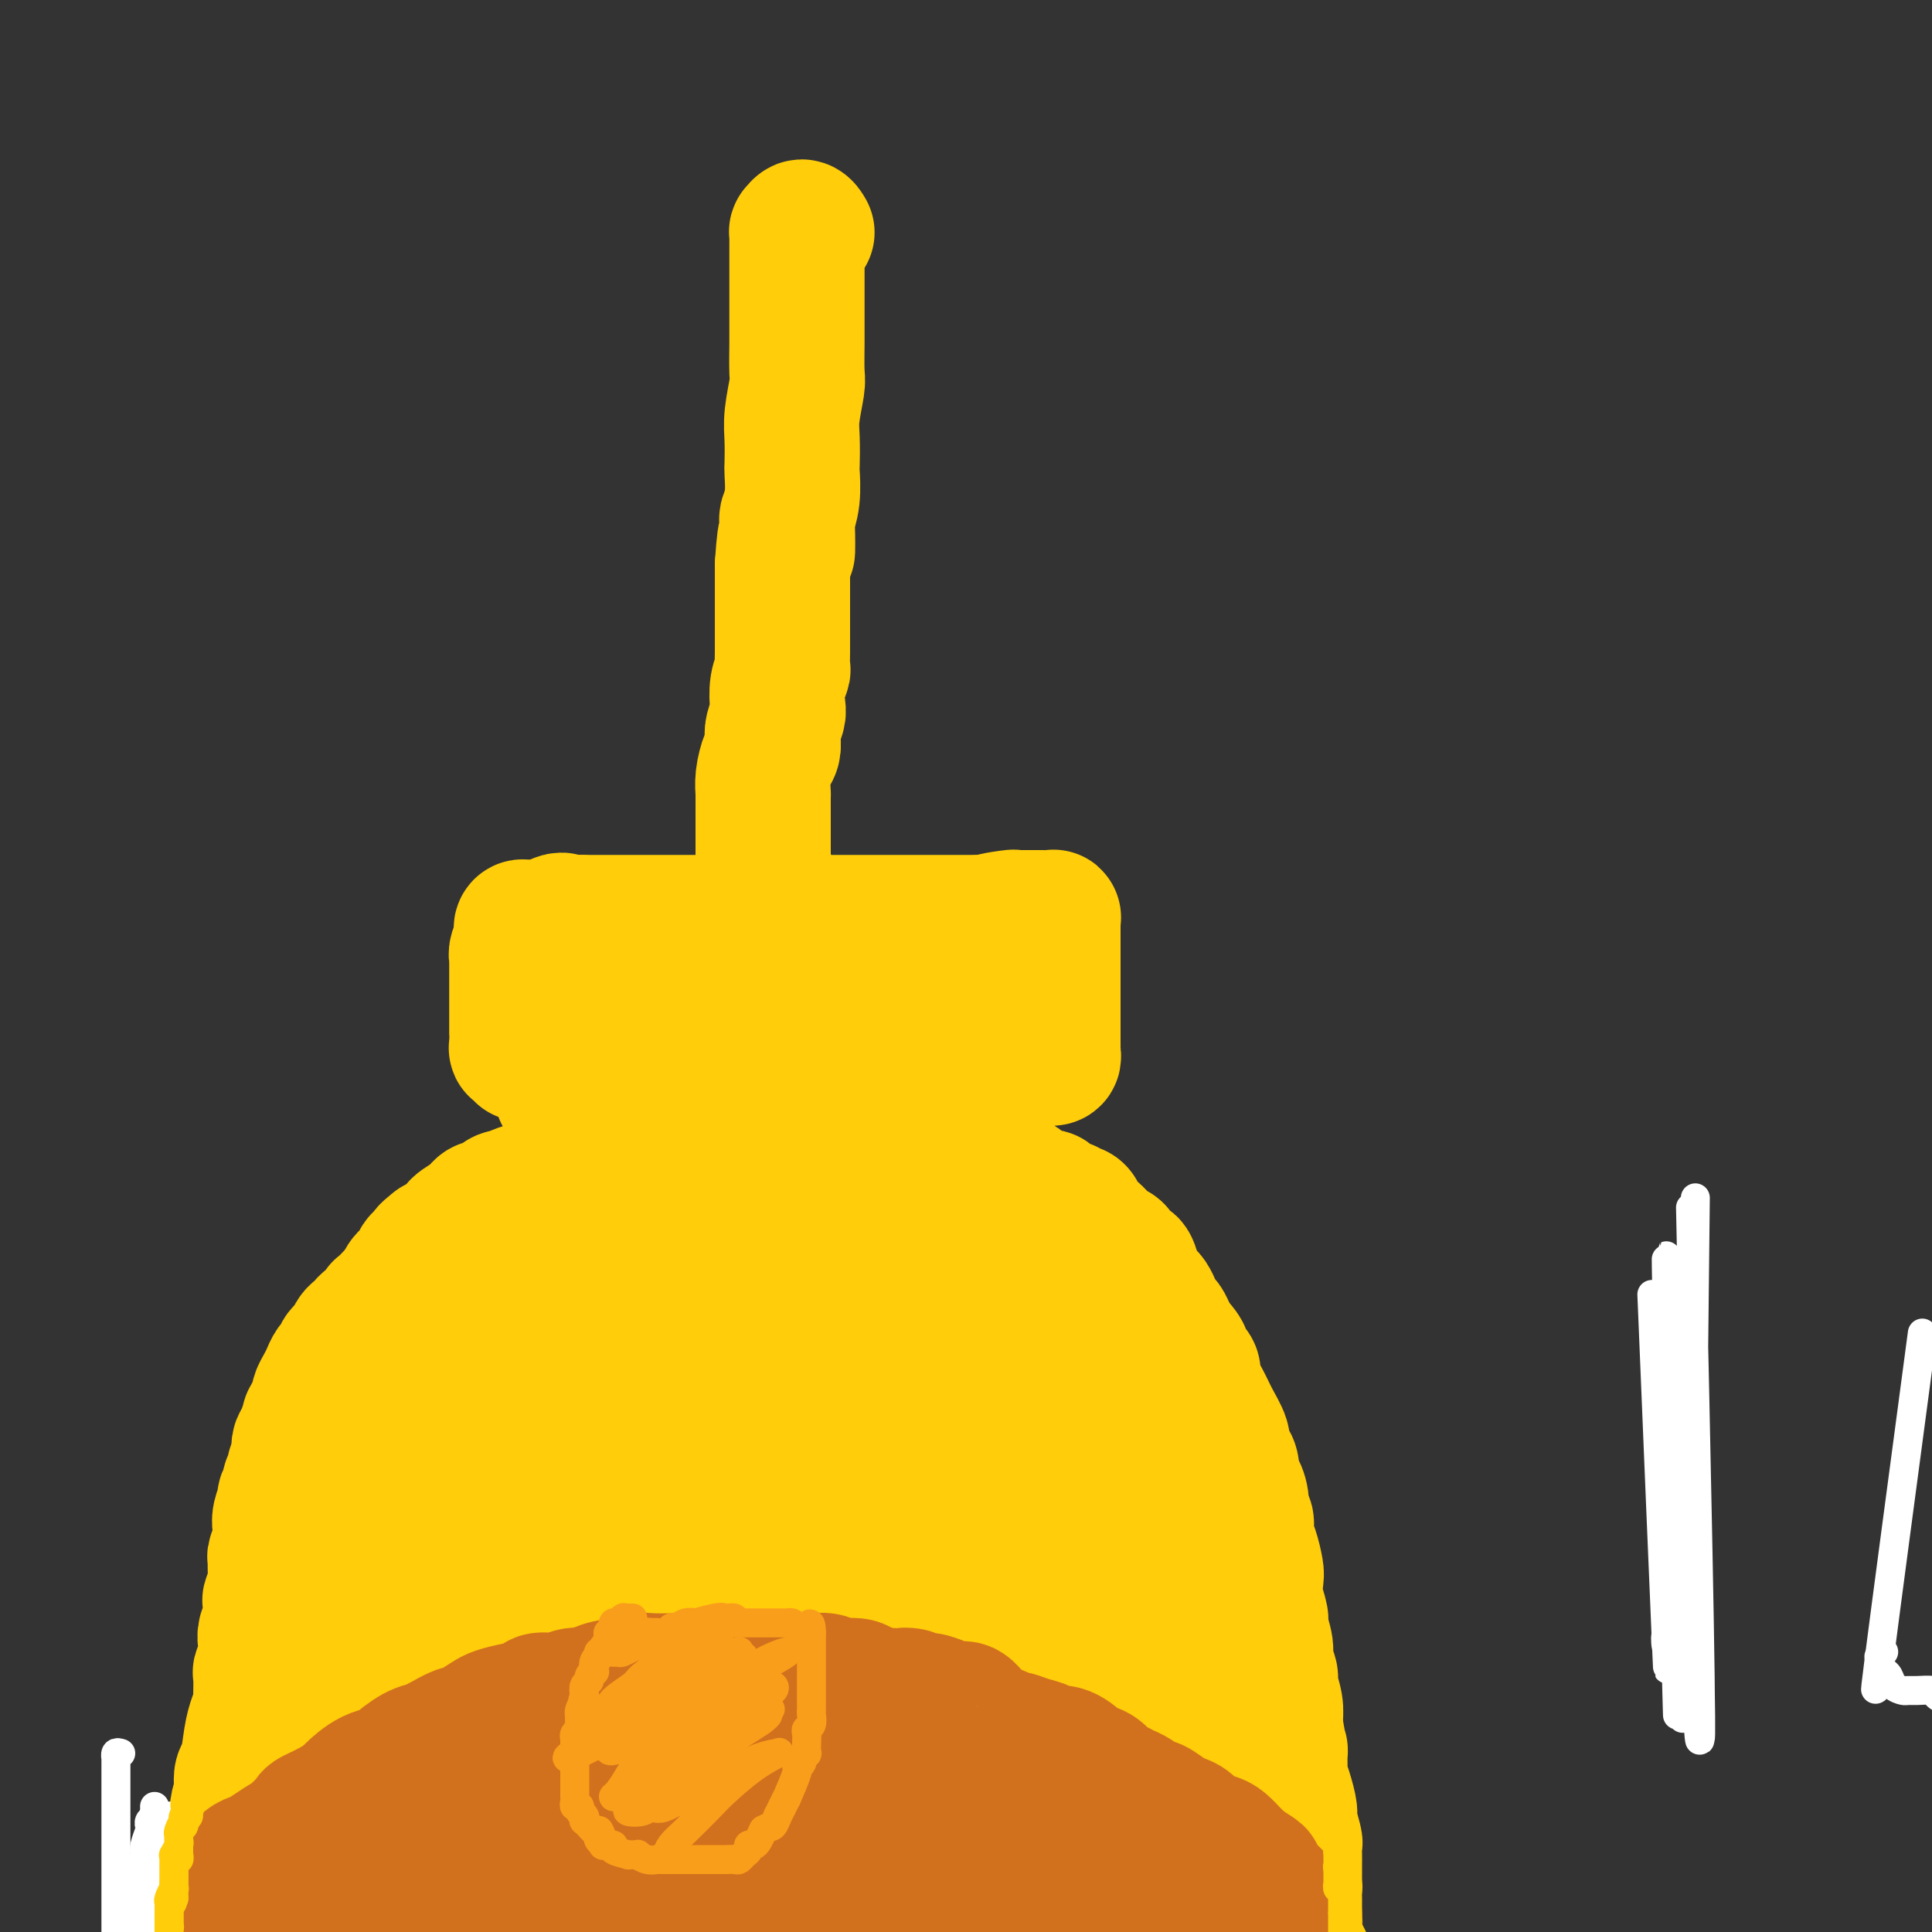 <svg viewBox='0 0 400 400' version='1.1' xmlns='http://www.w3.org/2000/svg' xmlns:xlink='http://www.w3.org/1999/xlink'><rect x="0" y="0" width="400" height="400" fill="#333333" stroke="none"/><g fill='none' stroke='#FFCD0A' stroke-width='28' stroke-linecap='round' stroke-linejoin='round'><path d='M108,218c0.113,0.122 0.226,0.243 0,0c-0.226,-0.243 -0.793,-0.851 -1,-1c-0.207,-0.149 -0.056,0.162 0,0c0.056,-0.162 0.015,-0.798 0,-1c-0.015,-0.202 -0.004,0.031 0,0c0.004,-0.031 0.001,-0.327 0,-1c-0.001,-0.673 -0.000,-1.724 0,-2c0.000,-0.276 0.000,0.221 0,0c-0.000,-0.221 -0.000,-1.162 0,-2c0.000,-0.838 0.000,-1.573 0,-2c-0.000,-0.427 -0.000,-0.548 0,-1c0.000,-0.452 0.000,-1.237 0,-2c-0.000,-0.763 -0.000,-1.504 0,-2c0.000,-0.496 0.000,-0.745 0,-1c-0.000,-0.255 -0.001,-0.515 0,-1c0.001,-0.485 0.004,-1.195 0,-2c-0.004,-0.805 -0.015,-1.703 0,-2c0.015,-0.297 0.057,0.008 0,0c-0.057,-0.008 -0.211,-0.331 0,-1c0.211,-0.669 0.788,-1.686 1,-2c0.212,-0.314 0.060,0.073 0,0c-0.060,-0.073 -0.026,-0.608 0,-1c0.026,-0.392 0.045,-0.641 0,-1c-0.045,-0.359 -0.153,-0.828 0,-1c0.153,-0.172 0.569,-0.045 1,0c0.431,0.045 0.878,0.009 1,0c0.122,-0.009 -0.081,0.008 0,0c0.081,-0.008 0.445,-0.041 1,0c0.555,0.041 1.301,0.154 2,0c0.699,-0.154 1.349,-0.577 2,-1'/><path d='M115,191c1.613,-0.928 1.644,-0.249 2,0c0.356,0.249 1.035,0.067 2,0c0.965,-0.067 2.217,-0.018 3,0c0.783,0.018 1.099,0.005 2,0c0.901,-0.005 2.388,-0.001 4,0c1.612,0.001 3.350,0.000 4,0c0.650,-0.000 0.213,-0.000 1,0c0.787,0.000 2.798,0.000 4,0c1.202,-0.000 1.596,-0.000 3,0c1.404,0.000 3.817,0.000 5,0c1.183,-0.000 1.137,-0.000 2,0c0.863,0.000 2.635,0.000 4,0c1.365,-0.000 2.324,-0.000 3,0c0.676,0.000 1.070,0.000 2,0c0.930,-0.000 2.397,-0.000 4,0c1.603,0.000 3.341,0.000 4,0c0.659,-0.000 0.240,-0.000 1,0c0.760,0.000 2.699,0.000 4,0c1.301,-0.000 1.963,-0.000 3,0c1.037,0.000 2.448,0.000 3,0c0.552,-0.000 0.246,-0.000 1,0c0.754,0.000 2.567,0.000 4,0c1.433,-0.000 2.487,-0.000 3,0c0.513,0.000 0.486,0.000 1,0c0.514,0.000 1.568,-0.000 3,0c1.432,0.000 3.241,-0.000 4,0c0.759,0.000 0.469,-0.000 1,0c0.531,0.000 1.885,-0.000 3,0c1.115,0.000 1.993,-0.000 3,0c1.007,0.000 2.145,-0.000 3,0c0.855,0.000 1.428,0.000 2,0'/><path d='M203,191c14.120,0.061 5.421,0.212 3,0c-2.421,-0.212 1.435,-0.789 3,-1c1.565,-0.211 0.840,-0.057 1,0c0.160,0.057 1.205,0.015 2,0c0.795,-0.015 1.341,-0.004 2,0c0.659,0.004 1.430,0.000 2,0c0.570,-0.000 0.937,0.003 1,0c0.063,-0.003 -0.179,-0.013 0,0c0.179,0.013 0.780,0.050 1,0c0.220,-0.050 0.059,-0.186 0,0c-0.059,0.186 -0.016,0.694 0,1c0.016,0.306 0.004,0.411 0,1c-0.004,0.589 -0.001,1.663 0,2c0.001,0.337 0.000,-0.065 0,0c-0.000,0.065 -0.000,0.595 0,1c0.000,0.405 0.000,0.686 0,1c-0.000,0.314 -0.000,0.661 0,1c0.000,0.339 0.000,0.668 0,1c-0.000,0.332 -0.000,0.666 0,1c0.000,0.334 0.000,0.667 0,1c-0.000,0.333 -0.000,0.667 0,1c0.000,0.333 0.000,0.666 0,1c-0.000,0.334 -0.000,0.670 0,1c0.000,0.330 0.000,0.656 0,1c-0.000,0.344 -0.000,0.708 0,1c0.000,0.292 0.000,0.512 0,1c-0.000,0.488 -0.000,1.244 0,2'/><path d='M218,208c0.000,2.730 0.000,1.554 0,1c-0.000,-0.554 -0.000,-0.486 0,0c0.000,0.486 0.000,1.391 0,2c-0.000,0.609 -0.000,0.923 0,1c0.000,0.077 0.000,-0.081 0,0c-0.000,0.081 -0.000,0.403 0,1c0.000,0.597 0.001,1.470 0,2c-0.001,0.530 -0.004,0.716 0,1c0.004,0.284 0.016,0.664 0,1c-0.016,0.336 -0.060,0.626 0,1c0.060,0.374 0.225,0.832 0,1c-0.225,0.168 -0.839,0.045 -1,0c-0.161,-0.045 0.130,-0.012 0,0c-0.130,0.012 -0.683,0.002 -1,0c-0.317,-0.002 -0.400,0.003 -1,0c-0.600,-0.003 -1.718,-0.015 -2,0c-0.282,0.015 0.272,0.057 0,0c-0.272,-0.057 -1.371,-0.211 -2,0c-0.629,0.211 -0.788,0.789 -1,1c-0.212,0.211 -0.476,0.057 -1,0c-0.524,-0.057 -1.309,-0.016 -2,0c-0.691,0.016 -1.287,0.008 -2,0c-0.713,-0.008 -1.542,-0.016 -2,0c-0.458,0.016 -0.546,0.057 -1,0c-0.454,-0.057 -1.276,-0.211 -2,0c-0.724,0.211 -1.352,0.789 -2,1c-0.648,0.211 -1.318,0.057 -2,0c-0.682,-0.057 -1.376,-0.015 -2,0c-0.624,0.015 -1.178,0.004 -2,0c-0.822,-0.004 -1.911,-0.002 -3,0'/><path d='M189,221c-4.578,0.480 -1.524,0.181 -1,0c0.524,-0.181 -1.484,-0.245 -3,0c-1.516,0.245 -2.542,0.798 -3,1c-0.458,0.202 -0.348,0.054 -1,0c-0.652,-0.054 -2.066,-0.014 -3,0c-0.934,0.014 -1.386,0.003 -2,0c-0.614,-0.003 -1.388,0.003 -2,0c-0.612,-0.003 -1.061,-0.015 -2,0c-0.939,0.015 -2.368,0.057 -3,0c-0.632,-0.057 -0.465,-0.211 -1,0c-0.535,0.211 -1.770,0.789 -3,1c-1.230,0.211 -2.456,0.056 -3,0c-0.544,-0.056 -0.406,-0.011 -1,0c-0.594,0.011 -1.919,-0.011 -3,0c-1.081,0.011 -1.918,0.056 -3,0c-1.082,-0.056 -2.410,-0.212 -3,0c-0.590,0.212 -0.441,0.792 -1,1c-0.559,0.208 -1.826,0.046 -3,0c-1.174,-0.046 -2.254,0.026 -3,0c-0.746,-0.026 -1.159,-0.151 -2,0c-0.841,0.151 -2.111,0.576 -3,1c-0.889,0.424 -1.398,0.846 -2,1c-0.602,0.154 -1.298,0.041 -2,0c-0.702,-0.041 -1.409,-0.011 -2,0c-0.591,0.011 -1.065,0.003 -2,0c-0.935,-0.003 -2.330,-0.001 -3,0c-0.670,0.001 -0.613,0.000 -1,0c-0.387,-0.000 -1.217,-0.000 -2,0c-0.783,0.000 -1.518,0.000 -2,0c-0.482,-0.000 -0.709,-0.000 -1,0c-0.291,0.000 -0.645,0.000 -1,0'/><path d='M122,226c-10.608,0.772 -3.627,0.203 -1,0c2.627,-0.203 0.900,-0.039 0,0c-0.900,0.039 -0.973,-0.046 -1,0c-0.027,0.046 -0.007,0.224 0,0c0.007,-0.224 0.002,-0.851 0,-1c-0.002,-0.149 -0.001,0.181 0,0c0.001,-0.181 0.001,-0.871 0,-1c-0.001,-0.129 -0.004,0.304 0,0c0.004,-0.304 0.015,-1.346 0,-2c-0.015,-0.654 -0.057,-0.920 0,-1c0.057,-0.080 0.211,0.027 0,0c-0.211,-0.027 -0.789,-0.189 -1,-1c-0.211,-0.811 -0.056,-2.273 0,-3c0.056,-0.727 0.014,-0.720 0,-1c-0.014,-0.280 0.000,-0.845 0,-1c-0.000,-0.155 -0.015,0.102 0,0c0.015,-0.102 0.060,-0.562 0,-1c-0.060,-0.438 -0.223,-0.853 0,-1c0.223,-0.147 0.834,-0.025 1,0c0.166,0.025 -0.111,-0.046 0,0c0.111,0.046 0.610,0.208 1,0c0.390,-0.208 0.671,-0.788 1,-1c0.329,-0.212 0.707,-0.057 1,0c0.293,0.057 0.502,0.015 1,0c0.498,-0.015 1.285,-0.004 2,0c0.715,0.004 1.357,0.002 2,0'/><path d='M128,212c1.461,-0.309 0.614,-0.083 1,0c0.386,0.083 2.007,0.022 3,0c0.993,-0.022 1.359,-0.006 2,0c0.641,0.006 1.557,0.001 2,0c0.443,-0.001 0.412,0.001 1,0c0.588,-0.001 1.796,-0.004 3,0c1.204,0.004 2.406,0.015 3,0c0.594,-0.015 0.580,-0.057 1,0c0.420,0.057 1.272,0.211 2,0c0.728,-0.211 1.330,-0.788 2,-1c0.670,-0.212 1.409,-0.061 2,0c0.591,0.061 1.035,0.030 2,0c0.965,-0.030 2.451,-0.060 3,0c0.549,0.060 0.162,0.208 1,0c0.838,-0.208 2.900,-0.774 4,-1c1.100,-0.226 1.240,-0.113 2,0c0.760,0.113 2.142,0.228 3,0c0.858,-0.228 1.191,-0.797 2,-1c0.809,-0.203 2.095,-0.040 3,0c0.905,0.040 1.431,-0.042 2,0c0.569,0.042 1.182,0.207 2,0c0.818,-0.207 1.841,-0.788 3,-1c1.159,-0.212 2.455,-0.057 3,0c0.545,0.057 0.341,0.015 1,0c0.659,-0.015 2.182,-0.004 3,0c0.818,0.004 0.930,0.001 2,0c1.070,-0.001 3.099,-0.000 4,0c0.901,0.000 0.675,0.000 1,0c0.325,-0.000 1.203,-0.000 2,0c0.797,0.000 1.513,0.000 2,0c0.487,-0.000 0.743,-0.000 1,0'/><path d='M196,208c10.562,-0.619 2.967,-0.166 1,0c-1.967,0.166 1.695,0.044 3,0c1.305,-0.044 0.255,-0.012 0,0c-0.255,0.012 0.285,0.003 1,0c0.715,-0.003 1.604,-0.001 2,0c0.396,0.001 0.299,0.000 0,0c-0.299,-0.000 -0.800,-0.000 -1,0c-0.200,0.000 -0.100,0.000 0,0'/><path d='M134,239c-0.330,0.002 -0.659,0.004 -1,0c-0.341,-0.004 -0.692,-0.015 -1,0c-0.308,0.015 -0.572,0.057 -1,0c-0.428,-0.057 -1.019,-0.212 -2,0c-0.981,0.212 -2.350,0.792 -3,1c-0.650,0.208 -0.579,0.045 -1,0c-0.421,-0.045 -1.334,0.029 -2,0c-0.666,-0.029 -1.085,-0.163 -2,0c-0.915,0.163 -2.324,0.621 -3,1c-0.676,0.379 -0.617,0.679 -1,1c-0.383,0.321 -1.208,0.663 -2,1c-0.792,0.337 -1.550,0.669 -2,1c-0.450,0.331 -0.591,0.661 -1,1c-0.409,0.339 -1.087,0.687 -2,1c-0.913,0.313 -2.062,0.591 -3,1c-0.938,0.409 -1.667,0.950 -2,1c-0.333,0.050 -0.272,-0.391 -1,0c-0.728,0.391 -2.245,1.614 -3,2c-0.755,0.386 -0.748,-0.065 -1,0c-0.252,0.065 -0.763,0.647 -1,1c-0.237,0.353 -0.200,0.476 -1,1c-0.800,0.524 -2.438,1.450 -3,2c-0.562,0.550 -0.047,0.725 0,1c0.047,0.275 -0.372,0.651 -1,1c-0.628,0.349 -1.465,0.671 -2,1c-0.535,0.329 -0.767,0.664 -1,1'/><path d='M91,258c-4.355,2.604 -1.743,0.613 -1,0c0.743,-0.613 -0.382,0.153 -1,1c-0.618,0.847 -0.729,1.775 -1,2c-0.271,0.225 -0.703,-0.252 -1,0c-0.297,0.252 -0.460,1.232 -1,2c-0.540,0.768 -1.459,1.324 -2,2c-0.541,0.676 -0.705,1.472 -1,2c-0.295,0.528 -0.722,0.789 -1,1c-0.278,0.211 -0.408,0.371 -1,1c-0.592,0.629 -1.645,1.727 -2,2c-0.355,0.273 -0.010,-0.279 0,0c0.010,0.279 -0.313,1.388 -1,2c-0.687,0.612 -1.737,0.728 -2,1c-0.263,0.272 0.263,0.702 0,1c-0.263,0.298 -1.313,0.465 -2,1c-0.687,0.535 -1.010,1.438 -1,2c0.010,0.562 0.353,0.784 0,1c-0.353,0.216 -1.404,0.428 -2,1c-0.596,0.572 -0.738,1.505 -1,2c-0.262,0.495 -0.644,0.552 -1,1c-0.356,0.448 -0.687,1.288 -1,2c-0.313,0.712 -0.610,1.295 -1,2c-0.390,0.705 -0.874,1.531 -1,2c-0.126,0.469 0.107,0.580 0,1c-0.107,0.420 -0.554,1.149 -1,2c-0.446,0.851 -0.890,1.824 -1,2c-0.110,0.176 0.114,-0.445 0,0c-0.114,0.445 -0.567,1.954 -1,3c-0.433,1.046 -0.847,1.628 -1,2c-0.153,0.372 -0.044,0.535 0,1c0.044,0.465 0.022,1.233 0,2'/><path d='M62,302c-1.172,2.976 -1.103,1.915 -1,2c0.103,0.085 0.239,1.316 0,2c-0.239,0.684 -0.852,0.819 -1,1c-0.148,0.181 0.171,0.406 0,1c-0.171,0.594 -0.831,1.558 -1,2c-0.169,0.442 0.152,0.363 0,1c-0.152,0.637 -0.777,1.992 -1,3c-0.223,1.008 -0.046,1.670 0,2c0.046,0.330 -0.041,0.328 0,1c0.041,0.672 0.208,2.017 0,3c-0.208,0.983 -0.791,1.605 -1,2c-0.209,0.395 -0.042,0.562 0,1c0.042,0.438 -0.040,1.145 0,2c0.040,0.855 0.203,1.857 0,3c-0.203,1.143 -0.773,2.427 -1,3c-0.227,0.573 -0.112,0.435 0,1c0.112,0.565 0.223,1.833 0,3c-0.223,1.167 -0.778,2.232 -1,3c-0.222,0.768 -0.112,1.238 0,2c0.112,0.762 0.226,1.817 0,3c-0.226,1.183 -0.792,2.495 -1,3c-0.208,0.505 -0.060,0.203 0,1c0.060,0.797 0.030,2.694 0,4c-0.030,1.306 -0.061,2.021 0,3c0.061,0.979 0.212,2.221 0,3c-0.212,0.779 -0.789,1.093 -1,2c-0.211,0.907 -0.057,2.406 0,4c0.057,1.594 0.015,3.283 0,4c-0.015,0.717 -0.004,0.462 0,1c0.004,0.538 0.001,1.868 0,3c-0.001,1.132 -0.001,2.066 0,3'/><path d='M53,374c-1.408,11.284 -0.429,3.495 0,1c0.429,-2.495 0.307,0.304 0,2c-0.307,1.696 -0.800,2.289 -1,3c-0.200,0.711 -0.106,1.542 0,2c0.106,0.458 0.225,0.545 0,1c-0.225,0.455 -0.792,1.278 -1,2c-0.208,0.722 -0.056,1.342 0,2c0.056,0.658 0.015,1.355 0,2c-0.015,0.645 -0.003,1.238 0,2c0.003,0.762 -0.003,1.692 0,2c0.003,0.308 0.015,-0.006 0,0c-0.015,0.006 -0.057,0.334 0,1c0.057,0.666 0.212,1.672 0,2c-0.212,0.328 -0.793,-0.020 -1,0c-0.207,0.020 -0.041,0.409 0,1c0.041,0.591 -0.041,1.384 0,2c0.041,0.616 0.207,1.057 0,1c-0.207,-0.057 -0.788,-0.610 -1,-1c-0.212,-0.390 -0.056,-0.616 0,-1c0.056,-0.384 0.011,-0.926 0,-1c-0.011,-0.074 0.011,0.319 0,0c-0.011,-0.319 -0.057,-1.351 0,-2c0.057,-0.649 0.215,-0.916 0,-2c-0.215,-1.084 -0.803,-2.987 -1,-4c-0.197,-1.013 -0.001,-1.138 0,-2c0.001,-0.862 -0.192,-2.463 0,-4c0.192,-1.537 0.769,-3.011 1,-4c0.231,-0.989 0.115,-1.495 0,-2'/><path d='M49,377c0.085,-4.458 0.796,-4.104 1,-5c0.204,-0.896 -0.100,-3.042 0,-4c0.100,-0.958 0.604,-0.727 1,-2c0.396,-1.273 0.683,-4.050 1,-6c0.317,-1.950 0.663,-3.071 1,-4c0.337,-0.929 0.666,-1.664 1,-3c0.334,-1.336 0.672,-3.271 1,-5c0.328,-1.729 0.647,-3.250 1,-5c0.353,-1.750 0.739,-3.727 1,-5c0.261,-1.273 0.397,-1.840 1,-3c0.603,-1.160 1.672,-2.913 2,-5c0.328,-2.087 -0.085,-4.507 0,-6c0.085,-1.493 0.670,-2.059 1,-3c0.330,-0.941 0.407,-2.258 1,-4c0.593,-1.742 1.702,-3.908 2,-5c0.298,-1.092 -0.215,-1.110 0,-2c0.215,-0.890 1.158,-2.652 2,-4c0.842,-1.348 1.582,-2.281 2,-3c0.418,-0.719 0.512,-1.224 1,-2c0.488,-0.776 1.370,-1.824 2,-3c0.630,-1.176 1.008,-2.480 2,-4c0.992,-1.520 2.597,-3.256 3,-4c0.403,-0.744 -0.398,-0.495 0,-1c0.398,-0.505 1.993,-1.763 3,-3c1.007,-1.237 1.426,-2.454 2,-3c0.574,-0.546 1.305,-0.422 2,-1c0.695,-0.578 1.355,-1.859 2,-3c0.645,-1.141 1.276,-2.141 2,-3c0.724,-0.859 1.541,-1.577 2,-2c0.459,-0.423 0.560,-0.549 1,-1c0.440,-0.451 1.220,-1.225 2,-2'/><path d='M92,271c4.439,-6.074 2.537,-3.759 2,-3c-0.537,0.759 0.292,-0.037 1,-1c0.708,-0.963 1.294,-2.093 2,-3c0.706,-0.907 1.531,-1.590 2,-2c0.469,-0.410 0.583,-0.546 1,-1c0.417,-0.454 1.137,-1.224 2,-2c0.863,-0.776 1.870,-1.556 3,-2c1.130,-0.444 2.382,-0.553 3,-1c0.618,-0.447 0.601,-1.233 1,-2c0.399,-0.767 1.214,-1.515 2,-2c0.786,-0.485 1.544,-0.707 2,-1c0.456,-0.293 0.611,-0.656 1,-1c0.389,-0.344 1.011,-0.669 2,-1c0.989,-0.331 2.344,-0.666 3,-1c0.656,-0.334 0.612,-0.666 1,-1c0.388,-0.334 1.207,-0.672 2,-1c0.793,-0.328 1.559,-0.648 2,-1c0.441,-0.352 0.558,-0.738 1,-1c0.442,-0.262 1.210,-0.400 2,-1c0.790,-0.600 1.602,-1.663 2,-2c0.398,-0.337 0.382,0.050 1,0c0.618,-0.050 1.869,-0.539 3,-1c1.131,-0.461 2.142,-0.894 3,-1c0.858,-0.106 1.562,0.116 2,0c0.438,-0.116 0.610,-0.571 1,-1c0.390,-0.429 0.997,-0.833 2,-1c1.003,-0.167 2.401,-0.097 3,0c0.599,0.097 0.398,0.222 1,0c0.602,-0.222 2.008,-0.791 3,-1c0.992,-0.209 1.569,-0.060 2,0c0.431,0.060 0.715,0.030 1,0'/><path d='M151,236c4.024,-0.790 3.085,-0.264 3,0c-0.085,0.264 0.686,0.267 2,0c1.314,-0.267 3.172,-0.804 4,-1c0.828,-0.196 0.625,-0.053 1,0c0.375,0.053 1.327,0.014 2,0c0.673,-0.014 1.068,-0.004 2,0c0.932,0.004 2.400,0.001 3,0c0.600,-0.001 0.331,-0.000 1,0c0.669,0.000 2.277,0.000 3,0c0.723,-0.000 0.560,-0.000 1,0c0.440,0.000 1.482,-0.000 2,0c0.518,0.000 0.511,0.000 1,0c0.489,-0.000 1.474,-0.000 2,0c0.526,0.000 0.591,0.000 1,0c0.409,-0.000 1.160,-0.001 2,0c0.840,0.001 1.768,0.004 2,0c0.232,-0.004 -0.233,-0.015 0,0c0.233,0.015 1.165,0.056 2,0c0.835,-0.056 1.572,-0.207 2,0c0.428,0.207 0.548,0.774 1,1c0.452,0.226 1.237,0.112 2,0c0.763,-0.112 1.504,-0.222 2,0c0.496,0.222 0.748,0.777 1,1c0.252,0.223 0.504,0.116 1,0c0.496,-0.116 1.236,-0.241 2,0c0.764,0.241 1.553,0.848 2,1c0.447,0.152 0.554,-0.150 1,0c0.446,0.150 1.233,0.751 2,1c0.767,0.249 1.514,0.144 2,0c0.486,-0.144 0.710,-0.327 1,0c0.290,0.327 0.645,1.163 1,2'/><path d='M205,241c3.782,1.394 3.238,1.880 3,2c-0.238,0.120 -0.170,-0.126 0,0c0.170,0.126 0.442,0.625 1,1c0.558,0.375 1.401,0.627 2,1c0.599,0.373 0.954,0.868 1,1c0.046,0.132 -0.217,-0.100 0,0c0.217,0.100 0.914,0.533 2,1c1.086,0.467 2.562,0.967 3,1c0.438,0.033 -0.163,-0.400 0,0c0.163,0.400 1.090,1.635 2,2c0.910,0.365 1.805,-0.139 2,0c0.195,0.139 -0.309,0.920 0,1c0.309,0.080 1.431,-0.540 2,0c0.569,0.540 0.586,2.240 1,3c0.414,0.760 1.224,0.580 2,1c0.776,0.420 1.517,1.439 2,2c0.483,0.561 0.707,0.662 1,1c0.293,0.338 0.656,0.911 1,1c0.344,0.089 0.670,-0.306 1,0c0.330,0.306 0.666,1.314 1,2c0.334,0.686 0.667,1.048 1,1c0.333,-0.048 0.667,-0.508 1,0c0.333,0.508 0.667,1.984 1,3c0.333,1.016 0.667,1.571 1,2c0.333,0.429 0.667,0.730 1,1c0.333,0.270 0.667,0.509 1,1c0.333,0.491 0.667,1.234 1,2c0.333,0.766 0.667,1.556 1,2c0.333,0.444 0.667,0.543 1,1c0.333,0.457 0.667,1.274 1,2c0.333,0.726 0.667,1.363 1,2'/><path d='M243,278c3.271,4.235 1.449,1.321 1,1c-0.449,-0.321 0.474,1.950 1,3c0.526,1.050 0.654,0.877 1,1c0.346,0.123 0.909,0.540 1,1c0.091,0.460 -0.292,0.963 0,2c0.292,1.037 1.258,2.610 2,4c0.742,1.390 1.261,2.598 2,4c0.739,1.402 1.700,3.000 2,4c0.300,1.000 -0.061,1.404 0,2c0.061,0.596 0.542,1.383 1,2c0.458,0.617 0.892,1.062 1,2c0.108,0.938 -0.111,2.368 0,3c0.111,0.632 0.551,0.466 1,1c0.449,0.534 0.908,1.769 1,3c0.092,1.231 -0.182,2.459 0,3c0.182,0.541 0.820,0.394 1,1c0.180,0.606 -0.096,1.963 0,3c0.096,1.037 0.566,1.752 1,3c0.434,1.248 0.833,3.028 1,4c0.167,0.972 0.101,1.135 0,2c-0.101,0.865 -0.238,2.433 0,4c0.238,1.567 0.853,3.134 1,4c0.147,0.866 -0.172,1.031 0,2c0.172,0.969 0.834,2.741 1,4c0.166,1.259 -0.166,2.004 0,3c0.166,0.996 0.829,2.242 1,3c0.171,0.758 -0.150,1.028 0,2c0.150,0.972 0.771,2.646 1,4c0.229,1.354 0.065,2.387 0,3c-0.065,0.613 -0.033,0.807 0,1'/><path d='M264,357c1.306,8.030 1.072,5.104 1,5c-0.072,-0.104 0.018,2.613 0,4c-0.018,1.387 -0.145,1.444 0,2c0.145,0.556 0.561,1.612 1,3c0.439,1.388 0.902,3.110 1,4c0.098,0.890 -0.170,0.949 0,2c0.170,1.051 0.778,3.094 1,4c0.222,0.906 0.060,0.676 0,1c-0.060,0.324 -0.016,1.201 0,2c0.016,0.799 0.004,1.520 0,2c-0.004,0.480 -0.001,0.720 0,1c0.001,0.280 0.001,0.601 0,1c-0.001,0.399 -0.003,0.878 0,1c0.003,0.122 0.012,-0.111 0,0c-0.012,0.111 -0.046,0.566 0,1c0.046,0.434 0.172,0.849 0,1c-0.172,0.151 -0.640,0.040 -1,0c-0.360,-0.040 -0.610,-0.008 -1,0c-0.390,0.008 -0.920,-0.008 -1,0c-0.080,0.008 0.288,0.041 0,0c-0.288,-0.041 -1.234,-0.154 -2,0c-0.766,0.154 -1.354,0.576 -2,1c-0.646,0.424 -1.350,0.849 -2,1c-0.650,0.151 -1.246,0.027 -2,0c-0.754,-0.027 -1.666,0.044 -3,0c-1.334,-0.044 -3.090,-0.204 -4,0c-0.910,0.204 -0.974,0.773 -2,1c-1.026,0.227 -3.013,0.114 -5,0'/><path d='M243,394c-4.950,0.558 -4.824,-0.046 -6,0c-1.176,0.046 -3.653,0.743 -5,1c-1.347,0.257 -1.562,0.073 -3,0c-1.438,-0.073 -4.098,-0.034 -6,0c-1.902,0.034 -3.045,0.062 -4,0c-0.955,-0.062 -1.721,-0.213 -3,0c-1.279,0.213 -3.070,0.789 -5,1c-1.930,0.211 -3.998,0.057 -5,0c-1.002,-0.057 -0.937,-0.015 -2,0c-1.063,0.015 -3.255,0.004 -5,0c-1.745,-0.004 -3.045,-0.001 -5,0c-1.955,0.001 -4.565,0.000 -6,0c-1.435,-0.000 -1.694,-0.000 -3,0c-1.306,0.000 -3.659,0.000 -6,0c-2.341,-0.000 -4.669,-0.000 -6,0c-1.331,0.000 -1.664,0.000 -3,0c-1.336,-0.000 -3.675,-0.000 -6,0c-2.325,0.000 -4.636,0.000 -6,0c-1.364,-0.000 -1.780,-0.000 -3,0c-1.220,0.000 -3.244,0.000 -5,0c-1.756,-0.000 -3.244,-0.000 -5,0c-1.756,0.000 -3.780,0.000 -5,0c-1.220,-0.000 -1.635,-0.000 -3,0c-1.365,0.000 -3.679,0.000 -6,0c-2.321,-0.000 -4.648,-0.000 -6,0c-1.352,0.000 -1.729,0.000 -3,0c-1.271,-0.000 -3.437,-0.000 -6,0c-2.563,0.000 -5.522,0.000 -7,0c-1.478,-0.000 -1.475,-0.000 -3,0c-1.525,0.000 -4.579,0.000 -7,0c-2.421,0.000 -4.211,0.000 -6,0'/><path d='M93,396c-23.581,0.309 -7.534,0.083 -3,0c4.534,-0.083 -2.446,-0.022 -6,0c-3.554,0.022 -3.681,0.006 -5,0c-1.319,-0.006 -3.830,-0.002 -5,0c-1.170,0.002 -0.999,0.002 -2,0c-1.001,-0.002 -3.175,-0.004 -5,0c-1.825,0.004 -3.302,0.015 -4,0c-0.698,-0.015 -0.618,-0.057 -1,0c-0.382,0.057 -1.227,0.212 -2,0c-0.773,-0.212 -1.475,-0.793 -2,-1c-0.525,-0.207 -0.872,-0.041 -1,0c-0.128,0.041 -0.035,-0.043 0,0c0.035,0.043 0.012,0.215 0,0c-0.012,-0.215 -0.014,-0.816 0,-1c0.014,-0.184 0.044,0.048 0,0c-0.044,-0.048 -0.162,-0.376 0,-1c0.162,-0.624 0.605,-1.543 1,-2c0.395,-0.457 0.742,-0.451 1,-1c0.258,-0.549 0.427,-1.651 1,-3c0.573,-1.349 1.548,-2.945 2,-4c0.452,-1.055 0.380,-1.570 1,-3c0.620,-1.430 1.934,-3.775 3,-6c1.066,-2.225 1.886,-4.330 3,-7c1.114,-2.670 2.524,-5.906 3,-8c0.476,-2.094 0.020,-3.046 1,-5c0.980,-1.954 3.397,-4.911 5,-8c1.603,-3.089 2.394,-6.311 3,-8c0.606,-1.689 1.028,-1.844 2,-4c0.972,-2.156 2.492,-6.311 4,-10c1.508,-3.689 3.002,-6.911 4,-9c0.998,-2.089 1.499,-3.044 2,-4'/><path d='M93,311c6.264,-14.358 3.923,-8.253 4,-8c0.077,0.253 2.570,-5.346 4,-8c1.430,-2.654 1.795,-2.364 3,-4c1.205,-1.636 3.249,-5.197 5,-8c1.751,-2.803 3.208,-4.849 5,-7c1.792,-2.151 3.919,-4.406 5,-6c1.081,-1.594 1.116,-2.526 2,-4c0.884,-1.474 2.617,-3.488 4,-5c1.383,-1.512 2.417,-2.522 3,-3c0.583,-0.478 0.714,-0.426 1,-1c0.286,-0.574 0.727,-1.776 1,-2c0.273,-0.224 0.379,0.530 0,1c-0.379,0.470 -1.243,0.658 -2,1c-0.757,0.342 -1.408,0.839 -2,2c-0.592,1.161 -1.126,2.987 -3,5c-1.874,2.013 -5.090,4.213 -8,7c-2.910,2.787 -5.515,6.163 -7,8c-1.485,1.837 -1.851,2.137 -3,4c-1.149,1.863 -3.081,5.290 -5,9c-1.919,3.710 -3.825,7.702 -5,10c-1.175,2.298 -1.620,2.900 -3,6c-1.380,3.100 -3.696,8.697 -6,14c-2.304,5.303 -4.596,10.312 -6,13c-1.404,2.688 -1.920,3.053 -3,5c-1.080,1.947 -2.723,5.475 -4,8c-1.277,2.525 -2.188,4.048 -3,6c-0.812,1.952 -1.526,4.333 -2,6c-0.474,1.667 -0.707,2.619 -1,4c-0.293,1.381 -0.647,3.190 -1,5'/><path d='M66,369c-0.536,2.921 0.122,2.725 0,3c-0.122,0.275 -1.026,1.022 -1,1c0.026,-0.022 0.980,-0.815 1,-1c0.020,-0.185 -0.894,0.236 1,-2c1.894,-2.236 6.598,-7.130 9,-10c2.402,-2.870 2.503,-3.718 3,-5c0.497,-1.282 1.390,-3.000 4,-6c2.610,-3.000 6.938,-7.283 10,-12c3.062,-4.717 4.859,-9.869 8,-15c3.141,-5.131 7.625,-10.241 10,-13c2.375,-2.759 2.641,-3.165 5,-7c2.359,-3.835 6.813,-11.098 9,-15c2.187,-3.902 2.109,-4.444 4,-7c1.891,-2.556 5.752,-7.126 9,-11c3.248,-3.874 5.883,-7.053 8,-10c2.117,-2.947 3.715,-5.662 5,-7c1.285,-1.338 2.255,-1.299 3,-2c0.745,-0.701 1.263,-2.142 2,-3c0.737,-0.858 1.693,-1.132 2,-1c0.307,0.132 -0.033,0.672 0,1c0.033,0.328 0.441,0.445 0,2c-0.441,1.555 -1.732,4.548 -4,8c-2.268,3.452 -5.514,7.364 -9,12c-3.486,4.636 -7.213,9.995 -9,13c-1.787,3.005 -1.635,3.655 -4,8c-2.365,4.345 -7.247,12.384 -11,19c-3.753,6.616 -6.376,11.808 -9,17'/><path d='M112,326c-7.126,12.210 -3.941,8.235 -5,11c-1.059,2.765 -6.361,12.271 -10,20c-3.639,7.729 -5.613,13.681 -7,17c-1.387,3.319 -2.187,4.005 -3,6c-0.813,1.995 -1.640,5.298 -2,7c-0.360,1.702 -0.252,1.802 0,2c0.252,0.198 0.650,0.494 1,0c0.350,-0.494 0.653,-1.777 2,-4c1.347,-2.223 3.739,-5.385 5,-7c1.261,-1.615 1.392,-1.683 3,-4c1.608,-2.317 4.694,-6.881 8,-12c3.306,-5.119 6.831,-10.791 9,-14c2.169,-3.209 2.980,-3.953 6,-8c3.020,-4.047 8.249,-11.395 13,-18c4.751,-6.605 9.025,-12.467 14,-19c4.975,-6.533 10.651,-13.737 14,-18c3.349,-4.263 4.373,-5.584 7,-9c2.627,-3.416 6.858,-8.925 11,-14c4.142,-5.075 8.194,-9.715 10,-12c1.806,-2.285 1.367,-2.216 1,-2c-0.367,0.216 -0.661,0.580 -1,1c-0.339,0.420 -0.721,0.897 -2,2c-1.279,1.103 -3.455,2.834 -7,7c-3.545,4.166 -8.461,10.769 -11,14c-2.539,3.231 -2.703,3.089 -6,8c-3.297,4.911 -9.729,14.873 -16,24c-6.271,9.127 -12.381,17.419 -16,23c-3.619,5.581 -4.748,8.452 -8,14c-3.252,5.548 -8.626,13.774 -14,22'/><path d='M108,363c-10.493,16.858 -9.726,17.502 -11,21c-1.274,3.498 -4.588,9.851 -6,13c-1.412,3.149 -0.921,3.093 -1,4c-0.079,0.907 -0.726,2.778 0,3c0.726,0.222 2.826,-1.204 4,-2c1.174,-0.796 1.423,-0.962 3,-3c1.577,-2.038 4.482,-5.950 9,-12c4.518,-6.050 10.649,-14.239 14,-19c3.351,-4.761 3.923,-6.094 8,-11c4.077,-4.906 11.660,-13.385 18,-21c6.340,-7.615 11.439,-14.366 17,-21c5.561,-6.634 11.585,-13.150 15,-17c3.415,-3.850 4.220,-5.034 7,-8c2.780,-2.966 7.535,-7.712 11,-11c3.465,-3.288 5.640,-5.116 7,-6c1.360,-0.884 1.904,-0.823 2,-1c0.096,-0.177 -0.257,-0.592 0,-1c0.257,-0.408 1.122,-0.808 0,1c-1.122,1.808 -4.233,5.824 -6,8c-1.767,2.176 -2.192,2.513 -5,6c-2.808,3.487 -7.999,10.125 -15,19c-7.001,8.875 -15.813,19.986 -21,26c-5.187,6.014 -6.750,6.930 -10,12c-3.250,5.070 -8.186,14.293 -12,21c-3.814,6.707 -6.507,10.897 -8,13c-1.493,2.103 -1.788,2.119 -2,3c-0.212,0.881 -0.341,2.628 0,3c0.341,0.372 1.153,-0.632 2,-1c0.847,-0.368 1.728,-0.099 4,-2c2.272,-1.901 5.935,-5.972 10,-11c4.065,-5.028 8.533,-11.014 13,-17'/><path d='M155,352c5.801,-6.066 5.804,-5.733 9,-10c3.196,-4.267 9.585,-13.136 15,-20c5.415,-6.864 9.857,-11.725 15,-18c5.143,-6.275 10.986,-13.965 14,-18c3.014,-4.035 3.199,-4.417 5,-6c1.801,-1.583 5.218,-4.368 7,-6c1.782,-1.632 1.927,-2.110 1,-1c-0.927,1.110 -2.927,3.807 -4,5c-1.073,1.193 -1.218,0.880 -4,5c-2.782,4.120 -8.202,12.672 -11,17c-2.798,4.328 -2.976,4.430 -6,9c-3.024,4.570 -8.895,13.607 -14,21c-5.105,7.393 -9.445,13.140 -13,19c-3.555,5.860 -6.325,11.831 -8,15c-1.675,3.169 -2.256,3.535 -3,5c-0.744,1.465 -1.652,4.031 -2,5c-0.348,0.969 -0.136,0.343 0,0c0.136,-0.343 0.197,-0.402 2,-2c1.803,-1.598 5.346,-4.735 10,-10c4.654,-5.265 10.417,-12.658 14,-17c3.583,-4.342 4.986,-5.634 9,-10c4.014,-4.366 10.639,-11.806 16,-18c5.361,-6.194 9.458,-11.142 14,-16c4.542,-4.858 9.527,-9.625 12,-12c2.473,-2.375 2.433,-2.358 3,-3c0.567,-0.642 1.743,-1.943 2,-2c0.257,-0.057 -0.403,1.128 -1,2c-0.597,0.872 -1.129,1.430 -3,4c-1.871,2.570 -5.081,7.154 -10,13c-4.919,5.846 -11.548,12.956 -16,18c-4.452,5.044 -6.726,8.022 -9,11'/><path d='M199,332c-9.037,10.543 -12.130,12.900 -16,18c-3.870,5.100 -8.517,12.941 -11,17c-2.483,4.059 -2.802,4.335 -4,6c-1.198,1.665 -3.274,4.718 -4,6c-0.726,1.282 -0.104,0.794 0,1c0.104,0.206 -0.312,1.106 5,-3c5.312,-4.106 16.352,-13.218 22,-18c5.648,-4.782 5.903,-5.234 8,-7c2.097,-1.766 6.038,-4.845 9,-7c2.962,-2.155 4.947,-3.387 9,-7c4.053,-3.613 10.173,-9.606 15,-14c4.827,-4.394 8.359,-7.189 11,-9c2.641,-1.811 4.390,-2.638 5,-3c0.610,-0.362 0.081,-0.260 0,0c-0.081,0.260 0.287,0.678 -2,3c-2.287,2.322 -7.227,6.548 -10,9c-2.773,2.452 -3.377,3.129 -6,6c-2.623,2.871 -7.264,7.936 -12,13c-4.736,5.064 -9.567,10.127 -12,13c-2.433,2.873 -2.468,3.555 -4,6c-1.532,2.445 -4.559,6.654 -6,9c-1.441,2.346 -1.295,2.830 -1,3c0.295,0.170 0.738,0.025 1,0c0.262,-0.025 0.343,0.069 2,-1c1.657,-1.069 4.889,-3.303 9,-6c4.111,-2.697 9.102,-5.858 12,-8c2.898,-2.142 3.705,-3.265 6,-5c2.295,-1.735 6.079,-4.084 9,-6c2.921,-1.916 4.979,-3.401 6,-4c1.021,-0.599 1.006,-0.314 1,0c-0.006,0.314 -0.003,0.657 0,1'/><path d='M241,345c6.762,-4.088 0.667,0.191 -2,2c-2.667,1.809 -1.905,1.149 -3,3c-1.095,1.851 -4.048,6.214 -7,10c-2.952,3.786 -5.902,6.997 -8,10c-2.098,3.003 -3.343,5.800 -4,7c-0.657,1.200 -0.726,0.805 -1,1c-0.274,0.195 -0.754,0.981 0,1c0.754,0.019 2.741,-0.728 4,-1c1.259,-0.272 1.790,-0.069 4,-1c2.210,-0.931 6.100,-2.995 10,-5c3.900,-2.005 7.812,-3.953 10,-5c2.188,-1.047 2.654,-1.195 4,-2c1.346,-0.805 3.574,-2.266 5,-3c1.426,-0.734 2.050,-0.740 2,0c-0.050,0.740 -0.773,2.225 -1,3c-0.227,0.775 0.044,0.838 -1,2c-1.044,1.162 -3.401,3.421 -6,6c-2.599,2.579 -5.439,5.476 -7,7c-1.561,1.524 -1.842,1.673 -3,3c-1.158,1.327 -3.194,3.832 -4,5c-0.806,1.168 -0.383,0.999 0,1c0.383,0.001 0.727,0.172 1,0c0.273,-0.172 0.475,-0.685 2,-2c1.525,-1.315 4.372,-3.431 7,-5c2.628,-1.569 5.037,-2.591 6,-3c0.963,-0.409 0.482,-0.204 0,0'/><path d='M159,182c-0.423,0.122 -0.845,0.243 -1,0c-0.155,-0.243 -0.041,-0.851 0,-1c0.041,-0.149 0.011,0.162 0,0c-0.011,-0.162 -0.003,-0.798 0,-1c0.003,-0.202 0.001,0.031 0,0c-0.001,-0.031 -0.000,-0.326 0,-1c0.000,-0.674 0.000,-1.727 0,-2c-0.000,-0.273 0.000,0.234 0,0c-0.000,-0.234 -0.000,-1.208 0,-2c0.000,-0.792 0.000,-1.401 0,-2c-0.000,-0.599 -0.001,-1.187 0,-2c0.001,-0.813 0.003,-1.849 0,-3c-0.003,-1.151 -0.011,-2.416 0,-3c0.011,-0.584 0.042,-0.489 0,-1c-0.042,-0.511 -0.156,-1.630 0,-3c0.156,-1.370 0.581,-2.990 1,-4c0.419,-1.010 0.830,-1.410 1,-2c0.170,-0.590 0.097,-1.372 0,-2c-0.097,-0.628 -0.218,-1.104 0,-2c0.218,-0.896 0.776,-2.214 1,-3c0.224,-0.786 0.112,-1.042 0,-2c-0.112,-0.958 -0.226,-2.619 0,-4c0.226,-1.381 0.793,-2.481 1,-3c0.207,-0.519 0.056,-0.455 0,-1c-0.056,-0.545 -0.015,-1.698 0,-3c0.015,-1.302 0.004,-2.751 0,-4c-0.004,-1.249 -0.001,-2.296 0,-3c0.001,-0.704 0.000,-1.065 0,-2c-0.000,-0.935 -0.000,-2.444 0,-4c0.000,-1.556 0.000,-3.159 0,-4c-0.000,-0.841 -0.000,-0.921 0,-1'/><path d='M162,117c0.686,-10.452 0.902,-4.083 1,-3c0.098,1.083 0.079,-3.121 0,-5c-0.079,-1.879 -0.217,-1.433 0,-2c0.217,-0.567 0.789,-2.147 1,-4c0.211,-1.853 0.060,-3.978 0,-5c-0.060,-1.022 -0.030,-0.942 0,-2c0.030,-1.058 0.061,-3.255 0,-5c-0.061,-1.745 -0.212,-3.038 0,-5c0.212,-1.962 0.789,-4.594 1,-6c0.211,-1.406 0.057,-1.587 0,-3c-0.057,-1.413 -0.015,-4.059 0,-6c0.015,-1.941 0.004,-3.177 0,-4c-0.004,-0.823 -0.001,-1.233 0,-2c0.001,-0.767 0.000,-1.892 0,-3c-0.000,-1.108 -0.000,-2.200 0,-3c0.000,-0.800 0.000,-1.309 0,-2c-0.000,-0.691 -0.000,-1.564 0,-2c0.000,-0.436 0.000,-0.436 0,-1c-0.000,-0.564 -0.001,-1.691 0,-2c0.001,-0.309 0.003,0.200 0,0c-0.003,-0.200 -0.011,-1.107 0,-2c0.011,-0.893 0.041,-1.770 0,-2c-0.041,-0.230 -0.155,0.187 0,0c0.155,-0.187 0.578,-0.978 1,-1c0.422,-0.022 0.845,0.725 1,1c0.155,0.275 0.044,0.079 0,0c-0.044,-0.079 -0.022,-0.039 0,0'/><path d='M198,260c-0.031,-0.039 -0.062,-0.079 0,0c0.062,0.079 0.216,0.276 0,0c-0.216,-0.276 -0.801,-1.024 -1,-1c-0.199,0.024 -0.012,0.819 0,1c0.012,0.181 -0.151,-0.252 0,0c0.151,0.252 0.615,1.188 1,2c0.385,0.812 0.692,1.500 1,2c0.308,0.500 0.619,0.811 1,1c0.381,0.189 0.834,0.257 1,0c0.166,-0.257 0.045,-0.839 0,-1c-0.045,-0.161 -0.016,0.101 0,0c0.016,-0.101 0.018,-0.563 0,-1c-0.018,-0.437 -0.056,-0.849 0,-1c0.056,-0.151 0.207,-0.041 0,0c-0.207,0.041 -0.774,0.012 -1,0c-0.226,-0.012 -0.113,-0.006 0,0'/></g>
<g fill='none' stroke='#D2711D' stroke-width='28' stroke-linecap='round' stroke-linejoin='round'><path d='M44,397c-0.423,-0.030 -0.845,-0.060 -1,0c-0.155,0.060 -0.042,0.209 0,0c0.042,-0.209 0.014,-0.777 0,-1c-0.014,-0.223 -0.015,-0.102 0,0c0.015,0.102 0.044,0.184 0,0c-0.044,-0.184 -0.163,-0.634 0,-1c0.163,-0.366 0.606,-0.646 1,-1c0.394,-0.354 0.738,-0.781 1,-1c0.262,-0.219 0.440,-0.230 1,-1c0.560,-0.770 1.500,-2.299 2,-3c0.500,-0.701 0.560,-0.572 1,-1c0.440,-0.428 1.261,-1.412 2,-2c0.739,-0.588 1.396,-0.781 2,-1c0.604,-0.219 1.153,-0.464 2,-1c0.847,-0.536 1.990,-1.365 3,-2c1.010,-0.635 1.886,-1.078 3,-2c1.114,-0.922 2.467,-2.325 3,-3c0.533,-0.675 0.245,-0.622 1,-1c0.755,-0.378 2.553,-1.187 4,-2c1.447,-0.813 2.542,-1.630 3,-2c0.458,-0.370 0.279,-0.292 1,-1c0.721,-0.708 2.343,-2.203 4,-3c1.657,-0.797 3.350,-0.896 4,-1c0.650,-0.104 0.257,-0.213 1,-1c0.743,-0.787 2.623,-2.250 4,-3c1.377,-0.750 2.251,-0.786 3,-1c0.749,-0.214 1.375,-0.607 2,-1'/><path d='M91,361c6.955,-4.002 4.344,-1.506 4,-1c-0.344,0.506 1.579,-0.977 3,-2c1.421,-1.023 2.339,-1.585 3,-2c0.661,-0.415 1.066,-0.685 2,-1c0.934,-0.315 2.397,-0.677 4,-1c1.603,-0.323 3.345,-0.608 4,-1c0.655,-0.392 0.225,-0.892 1,-1c0.775,-0.108 2.757,0.177 4,0c1.243,-0.177 1.747,-0.817 3,-1c1.253,-0.183 3.255,0.091 4,0c0.745,-0.091 0.232,-0.546 1,-1c0.768,-0.454 2.818,-0.906 4,-1c1.182,-0.094 1.495,0.171 2,0c0.505,-0.171 1.200,-0.778 2,-1c0.800,-0.222 1.703,-0.060 3,0c1.297,0.060 2.986,0.016 4,0c1.014,-0.016 1.351,-0.004 2,0c0.649,0.004 1.608,0.001 3,0c1.392,-0.001 3.216,-0.000 4,0c0.784,0.000 0.527,0.000 1,0c0.473,-0.000 1.677,-0.000 3,0c1.323,0.000 2.765,0.000 4,0c1.235,-0.000 2.264,-0.001 3,0c0.736,0.001 1.178,0.004 2,0c0.822,-0.004 2.024,-0.016 3,0c0.976,0.016 1.726,0.060 3,0c1.274,-0.060 3.071,-0.223 4,0c0.929,0.223 0.991,0.833 2,1c1.009,0.167 2.964,-0.109 4,0c1.036,0.109 1.153,0.603 2,1c0.847,0.397 2.423,0.699 4,1'/><path d='M183,351c8.636,0.400 4.727,-0.098 4,0c-0.727,0.098 1.730,0.794 3,1c1.270,0.206 1.353,-0.079 2,0c0.647,0.079 1.857,0.521 3,1c1.143,0.479 2.219,0.994 3,1c0.781,0.006 1.269,-0.497 2,0c0.731,0.497 1.707,1.993 3,3c1.293,1.007 2.904,1.526 4,2c1.096,0.474 1.679,0.902 2,1c0.321,0.098 0.382,-0.133 1,0c0.618,0.133 1.795,0.631 3,1c1.205,0.369 2.440,0.610 3,1c0.560,0.390 0.447,0.930 1,1c0.553,0.070 1.772,-0.328 3,0c1.228,0.328 2.464,1.383 3,2c0.536,0.617 0.370,0.796 1,1c0.630,0.204 2.054,0.435 3,1c0.946,0.565 1.413,1.466 2,2c0.587,0.534 1.293,0.702 2,1c0.707,0.298 1.415,0.728 2,1c0.585,0.272 1.049,0.388 2,1c0.951,0.612 2.391,1.721 3,2c0.609,0.279 0.389,-0.272 1,0c0.611,0.272 2.054,1.369 3,2c0.946,0.631 1.394,0.798 2,1c0.606,0.202 1.370,0.438 2,1c0.630,0.562 1.127,1.449 2,2c0.873,0.551 2.120,0.766 3,1c0.880,0.234 1.391,0.486 2,1c0.609,0.514 1.317,1.290 2,2c0.683,0.710 1.342,1.355 2,2'/><path d='M257,386c5.858,3.692 2.003,1.423 1,1c-1.003,-0.423 0.844,1.000 2,2c1.156,1.000 1.619,1.577 2,2c0.381,0.423 0.679,0.690 1,1c0.321,0.310 0.664,0.661 1,1c0.336,0.339 0.664,0.665 1,1c0.336,0.335 0.678,0.677 1,1c0.322,0.323 0.622,0.626 1,1c0.378,0.374 0.835,0.818 1,1c0.165,0.182 0.040,0.101 0,0c-0.040,-0.101 0.005,-0.223 0,0c-0.005,0.223 -0.060,0.792 0,1c0.060,0.208 0.236,0.056 0,0c-0.236,-0.056 -0.882,-0.015 -1,0c-0.118,0.015 0.293,0.004 0,0c-0.293,-0.004 -1.290,-0.001 -2,0c-0.710,0.001 -1.133,0.000 -2,0c-0.867,-0.000 -2.179,-0.000 -3,0c-0.821,0.000 -1.152,0.000 -2,0c-0.848,-0.000 -2.212,-0.000 -4,0c-1.788,0.000 -4.001,0.000 -5,0c-0.999,-0.000 -0.783,-0.000 -2,0c-1.217,0.000 -3.866,0.000 -6,0c-2.134,-0.000 -3.753,-0.000 -5,0c-1.247,0.000 -2.124,0.000 -3,0'/><path d='M233,398c-6.442,-0.012 -5.047,-0.542 -6,-1c-0.953,-0.458 -4.254,-0.844 -6,-1c-1.746,-0.156 -1.936,-0.083 -3,0c-1.064,0.083 -3.003,0.176 -5,0c-1.997,-0.176 -4.051,-0.621 -6,-1c-1.949,-0.379 -3.793,-0.693 -5,-1c-1.207,-0.307 -1.776,-0.607 -3,-1c-1.224,-0.393 -3.101,-0.880 -5,-1c-1.899,-0.120 -3.818,0.125 -5,0c-1.182,-0.125 -1.625,-0.621 -3,-1c-1.375,-0.379 -3.681,-0.641 -6,-1c-2.319,-0.359 -4.652,-0.814 -6,-1c-1.348,-0.186 -1.710,-0.102 -3,0c-1.290,0.102 -3.508,0.224 -5,0c-1.492,-0.224 -2.256,-0.792 -4,-1c-1.744,-0.208 -4.466,-0.056 -6,0c-1.534,0.056 -1.879,0.015 -3,0c-1.121,-0.015 -3.018,-0.004 -5,0c-1.982,0.004 -4.051,0.001 -5,0c-0.949,-0.001 -0.780,-0.001 -2,0c-1.220,0.001 -3.829,0.003 -6,0c-2.171,-0.003 -3.904,-0.012 -5,0c-1.096,0.012 -1.554,0.045 -3,0c-1.446,-0.045 -3.879,-0.167 -6,0c-2.121,0.167 -3.930,0.622 -6,1c-2.070,0.378 -4.400,0.679 -6,1c-1.600,0.321 -2.470,0.660 -4,1c-1.530,0.340 -3.719,0.679 -6,1c-2.281,0.321 -4.652,0.625 -6,1c-1.348,0.375 -1.671,0.821 -3,1c-1.329,0.179 -3.665,0.089 -6,0'/><path d='M84,394c-6.657,1.094 -4.800,0.829 -5,1c-0.200,0.171 -2.459,0.777 -4,1c-1.541,0.223 -2.366,0.064 -4,0c-1.634,-0.064 -4.077,-0.031 -5,0c-0.923,0.031 -0.327,0.061 -1,0c-0.673,-0.061 -2.615,-0.211 -4,0c-1.385,0.211 -2.213,0.785 -3,1c-0.787,0.215 -1.532,0.071 -2,0c-0.468,-0.071 -0.659,-0.070 -1,0c-0.341,0.070 -0.832,0.208 -1,0c-0.168,-0.208 -0.013,-0.763 0,-1c0.013,-0.237 -0.115,-0.157 0,0c0.115,0.157 0.472,0.390 1,0c0.528,-0.390 1.227,-1.402 2,-2c0.773,-0.598 1.621,-0.780 3,-1c1.379,-0.220 3.288,-0.477 4,-1c0.712,-0.523 0.226,-1.313 1,-2c0.774,-0.687 2.809,-1.270 5,-2c2.191,-0.730 4.538,-1.606 6,-2c1.462,-0.394 2.039,-0.308 3,-1c0.961,-0.692 2.305,-2.164 4,-3c1.695,-0.836 3.739,-1.035 5,-1c1.261,0.035 1.737,0.304 3,0c1.263,-0.304 3.313,-1.181 5,-2c1.687,-0.819 3.010,-1.581 4,-2c0.990,-0.419 1.647,-0.494 3,-1c1.353,-0.506 3.403,-1.444 5,-2c1.597,-0.556 2.742,-0.730 4,-1c1.258,-0.270 2.629,-0.635 4,-1'/><path d='M116,372c5.452,-1.505 2.583,-0.266 2,0c-0.583,0.266 1.120,-0.440 3,-1c1.880,-0.560 3.935,-0.973 5,-1c1.065,-0.027 1.138,0.334 2,0c0.862,-0.334 2.511,-1.361 4,-2c1.489,-0.639 2.816,-0.889 4,-1c1.184,-0.111 2.223,-0.082 3,0c0.777,0.082 1.292,0.218 2,0c0.708,-0.218 1.611,-0.791 3,-1c1.389,-0.209 3.265,-0.056 4,0c0.735,0.056 0.328,0.015 1,0c0.672,-0.015 2.422,-0.004 4,0c1.578,0.004 2.983,0.001 4,0c1.017,-0.001 1.647,-0.000 3,0c1.353,0.000 3.431,0.000 5,0c1.569,-0.000 2.630,-0.000 4,0c1.370,0.000 3.049,-0.000 4,0c0.951,0.000 1.173,0.000 2,0c0.827,-0.000 2.261,-0.001 3,0c0.739,0.001 0.785,0.003 2,0c1.215,-0.003 3.598,-0.011 5,0c1.402,0.011 1.823,0.042 3,0c1.177,-0.042 3.112,-0.155 4,0c0.888,0.155 0.731,0.580 1,1c0.269,0.420 0.964,0.834 2,1c1.036,0.166 2.414,0.083 3,0c0.586,-0.083 0.381,-0.166 1,0c0.619,0.166 2.063,0.581 3,1c0.937,0.419 1.368,0.844 2,1c0.632,0.156 1.466,0.045 2,0c0.534,-0.045 0.767,-0.022 1,0'/><path d='M207,370c2.723,0.558 2.030,-0.047 2,0c-0.030,0.047 0.604,0.745 1,1c0.396,0.255 0.554,0.067 1,0c0.446,-0.067 1.181,-0.014 2,0c0.819,0.014 1.721,-0.010 2,0c0.279,0.010 -0.065,0.055 0,0c0.065,-0.055 0.540,-0.211 1,0c0.460,0.211 0.905,0.789 1,1c0.095,0.211 -0.161,0.057 0,0c0.161,-0.057 0.740,-0.015 1,0c0.260,0.015 0.200,0.004 0,0c-0.200,-0.004 -0.542,-0.000 -1,0c-0.458,0.000 -1.033,-0.003 -2,0c-0.967,0.003 -2.328,0.011 -3,0c-0.672,-0.011 -0.657,-0.040 -1,0c-0.343,0.040 -1.045,0.150 -2,0c-0.955,-0.150 -2.164,-0.561 -3,-1c-0.836,-0.439 -1.301,-0.905 -2,-1c-0.699,-0.095 -1.634,0.181 -3,0c-1.366,-0.181 -3.164,-0.819 -4,-1c-0.836,-0.181 -0.711,0.095 -2,0c-1.289,-0.095 -3.992,-0.561 -6,-1c-2.008,-0.439 -3.322,-0.850 -5,-1c-1.678,-0.150 -3.721,-0.041 -5,0c-1.279,0.041 -1.794,0.012 -3,0c-1.206,-0.012 -3.103,-0.006 -5,0'/><path d='M171,367c-8.033,-0.623 -5.616,-0.181 -5,0c0.616,0.181 -0.568,0.101 -2,0c-1.432,-0.101 -3.112,-0.223 -5,0c-1.888,0.223 -3.984,0.792 -5,1c-1.016,0.208 -0.951,0.055 -2,0c-1.049,-0.055 -3.213,-0.011 -5,0c-1.787,0.011 -3.198,-0.011 -4,0c-0.802,0.011 -0.996,0.054 -2,0c-1.004,-0.054 -2.817,-0.207 -4,0c-1.183,0.207 -1.736,0.773 -3,1c-1.264,0.227 -3.240,0.114 -4,0c-0.760,-0.114 -0.303,-0.228 -1,0c-0.697,0.228 -2.547,0.797 -4,1c-1.453,0.203 -2.510,0.039 -3,0c-0.490,-0.039 -0.412,0.046 -1,0c-0.588,-0.046 -1.843,-0.224 -3,0c-1.157,0.224 -2.216,0.849 -3,1c-0.784,0.151 -1.293,-0.171 -2,0c-0.707,0.171 -1.610,0.834 -2,1c-0.390,0.166 -0.266,-0.165 -1,0c-0.734,0.165 -2.327,0.828 -3,1c-0.673,0.172 -0.425,-0.146 -1,0c-0.575,0.146 -1.971,0.756 -3,1c-1.029,0.244 -1.690,0.122 -2,0c-0.310,-0.122 -0.269,-0.243 -1,0c-0.731,0.243 -2.235,0.850 -3,1c-0.765,0.150 -0.793,-0.156 -1,0c-0.207,0.156 -0.594,0.773 -1,1c-0.406,0.227 -0.830,0.065 -1,0c-0.170,-0.065 -0.085,-0.032 0,0'/></g>
<g fill='none' stroke='#FFCD0A' stroke-width='6' stroke-linecap='round' stroke-linejoin='round'><path d='M45,363c0.006,0.415 0.012,0.829 0,1c-0.012,0.171 -0.042,0.097 0,0c0.042,-0.097 0.155,-0.219 0,0c-0.155,0.219 -0.577,0.777 -1,1c-0.423,0.223 -0.846,0.111 -1,0c-0.154,-0.111 -0.040,-0.222 0,0c0.040,0.222 0.007,0.778 0,1c-0.007,0.222 0.012,0.111 0,0c-0.012,-0.111 -0.056,-0.223 0,0c0.056,0.223 0.211,0.781 0,1c-0.211,0.219 -0.789,0.097 -1,0c-0.211,-0.097 -0.056,-0.171 0,0c0.056,0.171 0.011,0.586 0,1c-0.011,0.414 0.011,0.828 0,1c-0.011,0.172 -0.056,0.103 0,0c0.056,-0.103 0.212,-0.238 0,0c-0.212,0.238 -0.793,0.851 -1,1c-0.207,0.149 -0.042,-0.166 0,0c0.042,0.166 -0.040,0.814 0,1c0.040,0.186 0.203,-0.091 0,0c-0.203,0.091 -0.772,0.550 -1,1c-0.228,0.450 -0.114,0.890 0,1c0.114,0.110 0.227,-0.111 0,0c-0.227,0.111 -0.793,0.556 -1,1c-0.207,0.444 -0.056,0.889 0,1c0.056,0.111 0.016,-0.111 0,0c-0.016,0.111 -0.008,0.556 0,1'/><path d='M39,376c-1.155,1.946 -1.042,0.312 -1,0c0.042,-0.312 0.012,0.700 0,1c-0.012,0.300 -0.007,-0.112 0,0c0.007,0.112 0.016,0.747 0,1c-0.016,0.253 -0.057,0.123 0,0c0.057,-0.123 0.211,-0.240 0,0c-0.211,0.240 -0.789,0.835 -1,1c-0.211,0.165 -0.057,-0.100 0,0c0.057,0.100 0.015,0.567 0,1c-0.015,0.433 -0.004,0.833 0,1c0.004,0.167 0.001,0.101 0,0c-0.001,-0.101 -0.000,-0.238 0,0c0.000,0.238 0.000,0.853 0,1c-0.000,0.147 -0.000,-0.172 0,0c0.000,0.172 0.001,0.835 0,1c-0.001,0.165 -0.004,-0.167 0,0c0.004,0.167 0.015,0.834 0,1c-0.015,0.166 -0.057,-0.168 0,0c0.057,0.168 0.211,0.837 0,1c-0.211,0.163 -0.789,-0.181 -1,0c-0.211,0.181 -0.057,0.888 0,1c0.057,0.112 0.015,-0.373 0,0c-0.015,0.373 -0.004,1.602 0,2c0.004,0.398 0.001,-0.034 0,0c-0.001,0.034 -0.000,0.535 0,1c0.000,0.465 0.000,0.894 0,1c-0.000,0.106 -0.000,-0.113 0,0c0.000,0.113 0.000,0.556 0,1c-0.000,0.444 -0.000,0.889 0,1c0.000,0.111 0.000,-0.111 0,0c-0.000,0.111 -0.000,0.556 0,1'/><path d='M36,393c-0.691,2.566 -0.917,0.481 -1,0c-0.083,-0.481 -0.022,0.642 0,1c0.022,0.358 0.006,-0.049 0,0c-0.006,0.049 -0.002,0.553 0,1c0.002,0.447 0.000,0.837 0,1c-0.000,0.163 -0.000,0.100 0,0c0.000,-0.100 0.000,-0.237 0,0c-0.000,0.237 -0.000,0.847 0,1c0.000,0.153 0.000,-0.151 0,0c-0.000,0.151 -0.000,0.759 0,1c0.000,0.241 0.001,0.117 0,0c-0.001,-0.117 -0.004,-0.228 0,0c0.004,0.228 0.015,0.793 0,1c-0.015,0.207 -0.056,0.055 0,0c0.056,-0.055 0.207,-0.015 0,0c-0.207,0.015 -0.774,0.004 -1,0c-0.226,-0.004 -0.113,-0.002 0,0'/><path d='M278,383c-0.423,-0.111 -0.845,-0.222 -1,0c-0.155,0.222 -0.041,0.776 0,1c0.041,0.224 0.011,0.116 0,0c-0.011,-0.116 -0.003,-0.242 0,0c0.003,0.242 -0.000,0.853 0,1c0.000,0.147 0.004,-0.168 0,0c-0.004,0.168 -0.015,0.820 0,1c0.015,0.180 0.057,-0.110 0,0c-0.057,0.110 -0.211,0.621 0,1c0.211,0.379 0.789,0.628 1,1c0.211,0.372 0.057,0.869 0,1c-0.057,0.131 -0.015,-0.104 0,0c0.015,0.104 0.004,0.549 0,1c-0.004,0.451 -0.001,0.909 0,1c0.001,0.091 0.000,-0.187 0,0c-0.000,0.187 -0.000,0.837 0,1c0.000,0.163 0.000,-0.163 0,0c-0.000,0.163 -0.000,0.813 0,1c0.000,0.187 0.000,-0.091 0,0c-0.000,0.091 -0.000,0.550 0,1c0.000,0.450 0.000,0.890 0,1c-0.000,0.110 -0.000,-0.112 0,0c0.000,0.112 0.000,0.556 0,1'/><path d='M278,396c0.000,1.946 0.000,0.310 0,0c0.000,-0.310 0.000,0.706 0,1c0.000,0.294 0.000,-0.132 0,0c0.000,0.132 0.000,0.824 0,1c0.000,0.176 0.000,-0.163 0,0c0.000,0.163 0.000,0.828 0,1c0.000,0.172 0.000,-0.150 0,0c-0.000,0.150 0.000,0.771 0,1c0.000,0.229 0.000,0.065 0,0c0.000,-0.065 0.000,-0.033 0,0'/></g>
<g fill='none' stroke='#FFFFFF' stroke-width='6' stroke-linecap='round' stroke-linejoin='round'><path d='M390,342c-0.417,0.417 -0.833,0.833 -1,1c-0.167,0.167 -0.083,0.083 0,0'/><path d='M398,276c-3.812,28.618 -7.625,57.237 -9,68c-1.375,10.763 -0.313,3.671 0,1c0.313,-2.671 -0.125,-0.919 0,0c0.125,0.919 0.811,1.007 1,1c0.189,-0.007 -0.119,-0.107 0,0c0.119,0.107 0.663,0.421 1,1c0.337,0.579 0.465,1.422 1,2c0.535,0.578 1.476,0.890 2,1c0.524,0.110 0.629,0.019 1,0c0.371,-0.019 1.007,0.033 2,0c0.993,-0.033 2.344,-0.153 3,0c0.656,0.153 0.617,0.577 1,1c0.383,0.423 1.188,0.845 2,1c0.812,0.155 1.631,0.041 2,0c0.369,-0.041 0.287,-0.011 1,0c0.713,0.011 2.219,0.003 3,0c0.781,-0.003 0.835,-0.001 1,0c0.165,0.001 0.439,0.002 1,0c0.561,-0.002 1.408,-0.005 2,0c0.592,0.005 0.927,0.018 1,0c0.073,-0.018 -0.117,-0.068 0,0c0.117,0.068 0.542,0.254 1,0c0.458,-0.254 0.949,-0.946 1,-1c0.051,-0.054 -0.337,0.532 0,-1c0.337,-1.532 1.398,-5.182 0,-1c-1.398,4.182 -5.257,16.195 0,-1c5.257,-17.195 19.628,-63.597 34,-110'/><path d='M342,268c1.259,30.464 2.518,60.928 3,72c0.482,11.072 0.185,2.753 0,0c-0.185,-2.753 -0.260,0.059 0,1c0.260,0.941 0.853,0.012 1,0c0.147,-0.012 -0.154,0.893 0,1c0.154,0.107 0.763,-0.583 1,0c0.237,0.583 0.103,2.440 0,1c-0.103,-1.440 -0.175,-6.177 0,0c0.175,6.177 0.596,23.269 0,1c-0.596,-22.269 -2.211,-83.898 -2,-84c0.211,-0.102 2.246,61.323 3,84c0.754,22.677 0.227,6.607 0,1c-0.227,-5.607 -0.154,-0.751 0,1c0.154,1.751 0.387,0.398 1,0c0.613,-0.398 1.604,0.159 2,1c0.396,0.841 0.195,1.967 0,0c-0.195,-1.967 -0.384,-7.025 0,0c0.384,7.025 1.342,26.133 1,0c-0.342,-26.133 -1.984,-97.508 -2,-97c-0.016,0.508 1.594,72.899 2,98c0.406,25.101 -0.391,2.912 -1,0c-0.609,-2.912 -1.031,13.454 -1,0c0.031,-13.454 0.516,-56.727 1,-100'/><path d='M25,363c-0.423,-0.121 -0.845,-0.243 -1,0c-0.155,0.243 -0.041,0.849 0,1c0.041,0.151 0.011,-0.154 0,0c-0.011,0.154 -0.003,0.767 0,1c0.003,0.233 0.001,0.086 0,0c-0.001,-0.086 -0.000,-0.109 0,0c0.000,0.109 0.000,0.352 0,1c-0.000,0.648 -0.000,1.703 0,2c0.000,0.297 0.000,-0.164 0,0c-0.000,0.164 -0.000,0.954 0,2c0.000,1.046 0.000,2.350 0,3c-0.000,0.650 -0.000,0.648 0,1c0.000,0.352 0.000,1.058 0,2c-0.000,0.942 -0.000,2.120 0,3c0.000,0.880 -0.000,1.461 0,2c0.000,0.539 0.000,1.036 0,2c-0.000,0.964 -0.000,2.395 0,3c0.000,0.605 0.000,0.385 0,1c-0.000,0.615 -0.000,2.066 0,3c0.000,0.934 0.000,1.350 0,2c-0.000,0.650 -0.000,1.534 0,2c0.000,0.466 0.000,0.514 0,1c-0.000,0.486 -0.000,1.412 0,2c0.000,0.588 0.001,0.840 0,1c-0.001,0.160 -0.004,0.228 0,1c0.004,0.772 0.015,2.248 0,3c-0.015,0.752 -0.056,0.779 0,1c0.056,0.221 0.207,0.636 0,1c-0.207,0.364 -0.774,0.675 -1,1c-0.226,0.325 -0.113,0.662 0,1'/><path d='M23,406c-0.309,6.879 -0.083,2.576 0,1c0.083,-1.576 0.022,-0.424 0,0c-0.022,0.424 -0.006,0.121 0,0c0.006,-0.121 0.003,-0.061 0,0'/><path d='M32,374c0.008,0.447 0.016,0.894 0,1c-0.016,0.106 -0.056,-0.128 0,0c0.056,0.128 0.207,0.618 0,1c-0.207,0.382 -0.774,0.655 -1,1c-0.226,0.345 -0.112,0.761 0,1c0.112,0.239 0.222,0.301 0,1c-0.222,0.699 -0.778,2.037 -1,3c-0.222,0.963 -0.112,1.553 0,2c0.112,0.447 0.226,0.753 0,1c-0.226,0.247 -0.792,0.436 -1,1c-0.208,0.564 -0.060,1.504 0,2c0.060,0.496 0.030,0.548 0,1c-0.030,0.452 -0.061,1.305 0,2c0.061,0.695 0.212,1.233 0,2c-0.212,0.767 -0.789,1.762 -1,2c-0.211,0.238 -0.056,-0.280 0,0c0.056,0.280 0.015,1.357 0,2c-0.015,0.643 -0.003,0.851 0,1c0.003,0.149 -0.003,0.238 0,1c0.003,0.762 0.015,2.198 0,3c-0.015,0.802 -0.056,0.971 0,1c0.056,0.029 0.211,-0.081 0,0c-0.211,0.081 -0.788,0.353 -1,1c-0.212,0.647 -0.061,1.669 0,2c0.061,0.331 0.030,-0.027 0,0c-0.030,0.027 -0.061,0.441 0,1c0.061,0.559 0.212,1.263 0,2c-0.212,0.737 -0.788,1.506 -1,2c-0.212,0.494 -0.061,0.713 0,1c0.061,0.287 0.030,0.644 0,1'/><path d='M26,413c-1.155,6.421 -1.041,2.973 -1,2c0.041,-0.973 0.011,0.527 0,1c-0.011,0.473 -0.003,-0.083 0,0c0.003,0.083 0.001,0.806 0,1c-0.001,0.194 -0.000,-0.140 0,0c0.000,0.140 0.000,0.754 0,1c-0.000,0.246 -0.000,0.123 0,0'/><path d='M35,376c-0.030,0.455 -0.061,0.911 0,1c0.061,0.089 0.212,-0.187 0,0c-0.212,0.187 -0.789,0.838 -1,1c-0.211,0.162 -0.055,-0.164 0,0c0.055,0.164 0.011,0.819 0,1c-0.011,0.181 0.012,-0.111 0,0c-0.012,0.111 -0.060,0.626 0,1c0.060,0.374 0.226,0.607 0,1c-0.226,0.393 -0.845,0.944 -1,1c-0.155,0.056 0.155,-0.385 0,0c-0.155,0.385 -0.773,1.595 -1,2c-0.227,0.405 -0.061,0.005 0,0c0.061,-0.005 0.017,0.384 0,1c-0.017,0.616 -0.009,1.461 0,2c0.009,0.539 0.017,0.774 0,1c-0.017,0.226 -0.061,0.442 0,1c0.061,0.558 0.227,1.459 0,2c-0.227,0.541 -0.845,0.722 -1,1c-0.155,0.278 0.155,0.652 0,1c-0.155,0.348 -0.774,0.671 -1,1c-0.226,0.329 -0.060,0.666 0,1c0.060,0.334 0.012,0.666 0,1c-0.012,0.334 0.011,0.671 0,1c-0.011,0.329 -0.055,0.652 0,1c0.055,0.348 0.211,0.722 0,1c-0.211,0.278 -0.788,0.459 -1,1c-0.212,0.541 -0.061,1.440 0,2c0.061,0.560 0.030,0.780 0,1'/><path d='M29,403c-0.868,4.149 -0.036,1.023 0,0c0.036,-1.023 -0.722,0.058 -1,1c-0.278,0.942 -0.075,1.744 0,2c0.075,0.256 0.021,-0.034 0,0c-0.021,0.034 -0.009,0.391 0,1c0.009,0.609 0.017,1.471 0,2c-0.017,0.529 -0.057,0.727 0,1c0.057,0.273 0.211,0.623 0,1c-0.211,0.377 -0.789,0.781 -1,2c-0.211,1.219 -0.057,3.251 0,4c0.057,0.749 0.016,0.214 0,0c-0.016,-0.214 -0.008,-0.107 0,0'/></g>
<g fill='none' stroke='#FFCD0A' stroke-width='6' stroke-linecap='round' stroke-linejoin='round'><path d='M48,359c-0.032,-0.001 -0.065,-0.001 0,0c0.065,0.001 0.227,0.004 0,0c-0.227,-0.004 -0.845,-0.015 -1,0c-0.155,0.015 0.151,0.057 0,0c-0.151,-0.057 -0.759,-0.212 -1,0c-0.241,0.212 -0.116,0.792 0,1c0.116,0.208 0.224,0.046 0,0c-0.224,-0.046 -0.778,0.025 -1,0c-0.222,-0.025 -0.111,-0.146 0,0c0.111,0.146 0.222,0.560 0,1c-0.222,0.440 -0.776,0.907 -1,1c-0.224,0.093 -0.116,-0.186 0,0c0.116,0.186 0.241,0.837 0,1c-0.241,0.163 -0.850,-0.164 -1,0c-0.150,0.164 0.157,0.818 0,1c-0.157,0.182 -0.777,-0.107 -1,0c-0.223,0.107 -0.049,0.611 0,1c0.049,0.389 -0.025,0.664 0,1c0.025,0.336 0.151,0.734 0,1c-0.151,0.266 -0.580,0.401 -1,1c-0.420,0.599 -0.831,1.663 -1,2c-0.169,0.337 -0.097,-0.054 0,0c0.097,0.054 0.218,0.553 0,1c-0.218,0.447 -0.777,0.842 -1,1c-0.223,0.158 -0.112,0.079 0,0'/><path d='M39,372c-1.408,2.415 -0.429,1.952 0,2c0.429,0.048 0.307,0.608 0,1c-0.307,0.392 -0.800,0.616 -1,1c-0.200,0.384 -0.106,0.929 0,1c0.106,0.071 0.226,-0.333 0,0c-0.226,0.333 -0.796,1.403 -1,2c-0.204,0.597 -0.041,0.720 0,1c0.041,0.280 -0.042,0.718 0,1c0.042,0.282 0.207,0.408 0,1c-0.207,0.592 -0.788,1.651 -1,2c-0.212,0.349 -0.057,-0.010 0,0c0.057,0.010 0.015,0.389 0,1c-0.015,0.611 -0.003,1.454 0,2c0.003,0.546 -0.003,0.794 0,1c0.003,0.206 0.015,0.370 0,1c-0.015,0.630 -0.057,1.727 0,2c0.057,0.273 0.211,-0.277 0,0c-0.211,0.277 -0.789,1.383 -1,2c-0.211,0.617 -0.057,0.747 0,1c0.057,0.253 0.015,0.630 0,1c-0.015,0.370 -0.004,0.734 0,1c0.004,0.266 0.001,0.435 0,1c-0.001,0.565 -0.000,1.527 0,2c0.000,0.473 0.000,0.456 0,1c-0.000,0.544 -0.000,1.648 0,2c0.000,0.352 0.000,-0.046 0,0c-0.000,0.046 -0.000,0.538 0,1c0.000,0.462 0.000,0.894 0,1c-0.000,0.106 -0.000,-0.112 0,0c0.000,0.112 0.000,0.556 0,1'/><path d='M35,405c-0.845,5.271 -0.959,1.949 -1,1c-0.041,-0.949 -0.011,0.475 0,1c0.011,0.525 0.003,0.150 0,0c-0.003,-0.150 -0.002,-0.075 0,0'/><path d='M277,388c0.000,-0.122 0.000,-0.244 0,0c-0.000,0.244 -0.001,0.854 0,1c0.001,0.146 0.004,-0.172 0,0c-0.004,0.172 -0.015,0.835 0,1c0.015,0.165 0.057,-0.167 0,0c-0.057,0.167 -0.211,0.832 0,1c0.211,0.168 0.789,-0.161 1,0c0.211,0.161 0.057,0.813 0,1c-0.057,0.187 -0.015,-0.091 0,0c0.015,0.091 0.004,0.549 0,1c-0.004,0.451 -0.001,0.894 0,1c0.001,0.106 0.000,-0.125 0,0c-0.000,0.125 -0.000,0.606 0,1c0.000,0.394 0.000,0.700 0,1c-0.000,0.300 -0.000,0.595 0,1c0.000,0.405 0.000,0.921 0,1c-0.000,0.079 -0.000,-0.278 0,0c0.000,0.278 0.000,1.190 0,2c-0.000,0.810 -0.000,1.517 0,2c0.000,0.483 0.000,0.741 0,1'/><path d='M278,403c0.155,2.273 0.041,0.454 0,0c-0.041,-0.454 -0.011,0.456 0,1c0.011,0.544 0.003,0.720 0,1c-0.003,0.280 -0.001,0.663 0,1c0.001,0.337 0.000,0.629 0,1c-0.000,0.371 -0.000,0.820 0,1c0.000,0.180 0.000,0.090 0,0'/><path d='M279,393c0.000,0.444 0.000,0.889 0,1c-0.000,0.111 -0.000,-0.111 0,0c0.000,0.111 0.000,0.555 0,1c-0.000,0.445 -0.001,0.892 0,1c0.001,0.108 0.004,-0.122 0,0c-0.004,0.122 -0.015,0.595 0,1c0.015,0.405 0.057,0.743 0,1c-0.057,0.257 -0.211,0.432 0,1c0.211,0.568 0.789,1.528 1,2c0.211,0.472 0.057,0.456 0,1c-0.057,0.544 -0.015,1.647 0,2c0.015,0.353 0.004,-0.045 0,0c-0.004,0.045 -0.001,0.534 0,1c0.001,0.466 0.000,0.909 0,1c-0.000,0.091 -0.000,-0.172 0,0c0.000,0.172 0.000,0.777 0,1c-0.000,0.223 -0.000,0.064 0,0c0.000,-0.064 0.000,-0.032 0,0'/><path d='M280,407c0.167,2.333 0.083,1.167 0,0'/></g>
<g fill='none' stroke='#F99E1B' stroke-width='6' stroke-linecap='round' stroke-linejoin='round'><path d='M131,335c-0.415,0.000 -0.829,0.000 -1,0c-0.171,-0.000 -0.098,-0.001 0,0c0.098,0.001 0.220,0.004 0,0c-0.220,-0.004 -0.780,-0.016 -1,0c-0.220,0.016 -0.098,0.061 0,0c0.098,-0.061 0.171,-0.228 0,0c-0.171,0.228 -0.585,0.849 -1,1c-0.415,0.151 -0.829,-0.170 -1,0c-0.171,0.170 -0.097,0.832 0,1c0.097,0.168 0.219,-0.157 0,0c-0.219,0.157 -0.777,0.798 -1,1c-0.223,0.202 -0.111,-0.033 0,0c0.111,0.033 0.222,0.333 0,1c-0.222,0.667 -0.778,1.699 -1,2c-0.222,0.301 -0.111,-0.130 0,0c0.111,0.130 0.222,0.821 0,1c-0.222,0.179 -0.778,-0.155 -1,0c-0.222,0.155 -0.111,0.797 0,1c0.111,0.203 0.222,-0.034 0,0c-0.222,0.034 -0.776,0.338 -1,1c-0.224,0.662 -0.116,1.682 0,2c0.116,0.318 0.241,-0.067 0,0c-0.241,0.067 -0.848,0.585 -1,1c-0.152,0.415 0.151,0.727 0,1c-0.151,0.273 -0.758,0.507 -1,1c-0.242,0.493 -0.121,1.247 0,2'/><path d='M121,351c-0.790,2.265 -0.264,1.428 0,1c0.264,-0.428 0.267,-0.448 0,0c-0.267,0.448 -0.802,1.363 -1,2c-0.198,0.637 -0.057,0.997 0,1c0.057,0.003 0.029,-0.350 0,0c-0.029,0.350 -0.060,1.402 0,2c0.060,0.598 0.212,0.741 0,1c-0.212,0.259 -0.789,0.633 -1,1c-0.211,0.367 -0.057,0.728 0,1c0.057,0.272 0.015,0.454 0,1c-0.015,0.546 -0.004,1.455 0,2c0.004,0.545 0.001,0.726 0,1c-0.001,0.274 -0.000,0.642 0,1c0.000,0.358 0.000,0.708 0,1c-0.000,0.292 -0.000,0.526 0,1c0.000,0.474 0.000,1.187 0,2c-0.000,0.813 -0.001,1.724 0,2c0.001,0.276 0.004,-0.085 0,0c-0.004,0.085 -0.016,0.614 0,1c0.016,0.386 0.061,0.628 0,1c-0.061,0.372 -0.226,0.874 0,1c0.226,0.126 0.844,-0.125 1,0c0.156,0.125 -0.150,0.626 0,1c0.150,0.374 0.757,0.621 1,1c0.243,0.379 0.120,0.890 0,1c-0.120,0.110 -0.239,-0.180 0,0c0.239,0.180 0.837,0.832 1,1c0.163,0.168 -0.110,-0.147 0,0c0.110,0.147 0.603,0.756 1,1c0.397,0.244 0.699,0.122 1,0'/><path d='M124,379c0.792,1.265 0.273,0.927 0,1c-0.273,0.073 -0.301,0.558 0,1c0.301,0.442 0.930,0.840 1,1c0.070,0.160 -0.418,0.081 0,0c0.418,-0.081 1.742,-0.165 2,0c0.258,0.165 -0.549,0.579 0,1c0.549,0.421 2.454,0.849 3,1c0.546,0.151 -0.267,0.026 0,0c0.267,-0.026 1.615,0.045 2,0c0.385,-0.045 -0.192,-0.208 0,0c0.192,0.208 1.155,0.788 2,1c0.845,0.212 1.574,0.057 2,0c0.426,-0.057 0.551,-0.015 1,0c0.449,0.015 1.222,0.004 2,0c0.778,-0.004 1.560,-0.001 2,0c0.440,0.001 0.538,0.000 1,0c0.462,-0.000 1.289,-0.000 2,0c0.711,0.000 1.308,-0.000 2,0c0.692,0.000 1.481,0.001 2,0c0.519,-0.001 0.769,-0.003 1,0c0.231,0.003 0.444,0.012 1,0c0.556,-0.012 1.455,-0.046 2,0c0.545,0.046 0.738,0.170 1,0c0.262,-0.170 0.595,-0.636 1,-1c0.405,-0.364 0.883,-0.627 1,-1c0.117,-0.373 -0.126,-0.857 0,-1c0.126,-0.143 0.621,0.054 1,0c0.379,-0.054 0.640,-0.361 1,-1c0.360,-0.639 0.817,-1.611 1,-2c0.183,-0.389 0.091,-0.194 0,0'/><path d='M158,379c1.317,-1.027 1.611,-0.596 2,-1c0.389,-0.404 0.873,-1.645 1,-2c0.127,-0.355 -0.102,0.174 0,0c0.102,-0.174 0.534,-1.051 1,-2c0.466,-0.949 0.966,-1.970 1,-2c0.034,-0.030 -0.398,0.932 0,0c0.398,-0.932 1.627,-3.756 2,-5c0.373,-1.244 -0.110,-0.906 0,-1c0.110,-0.094 0.814,-0.619 1,-1c0.186,-0.381 -0.146,-0.616 0,-1c0.146,-0.384 0.770,-0.915 1,-1c0.230,-0.085 0.065,0.277 0,0c-0.065,-0.277 -0.032,-1.191 0,-2c0.032,-0.809 0.061,-1.512 0,-2c-0.061,-0.488 -0.213,-0.760 0,-1c0.213,-0.240 0.789,-0.447 1,-1c0.211,-0.553 0.057,-1.451 0,-2c-0.057,-0.549 -0.015,-0.748 0,-1c0.015,-0.252 0.004,-0.556 0,-1c-0.004,-0.444 -0.001,-1.027 0,-2c0.001,-0.973 0.000,-2.336 0,-3c-0.000,-0.664 -0.000,-0.630 0,-1c0.000,-0.370 0.000,-1.146 0,-2c-0.000,-0.854 -0.000,-1.787 0,-2c0.000,-0.213 0.000,0.293 0,0c-0.000,-0.293 -0.000,-1.385 0,-2c0.000,-0.615 0.000,-0.752 0,-1c-0.000,-0.248 -0.000,-0.605 0,-1c0.000,-0.395 0.000,-0.827 0,-1c-0.000,-0.173 -0.000,-0.086 0,0'/><path d='M168,338c-0.085,-3.555 -0.796,-0.942 -1,0c-0.204,0.942 0.099,0.214 0,0c-0.099,-0.214 -0.601,0.086 -1,0c-0.399,-0.086 -0.697,-0.559 -1,-1c-0.303,-0.441 -0.612,-0.850 -1,-1c-0.388,-0.150 -0.857,-0.040 -1,0c-0.143,0.040 0.039,0.011 -1,0c-1.039,-0.011 -3.300,-0.003 -4,0c-0.700,0.003 0.159,0.001 0,0c-0.159,-0.001 -1.337,-0.000 -2,0c-0.663,0.000 -0.811,0.000 -1,0c-0.189,-0.000 -0.421,0.000 -1,0c-0.579,-0.000 -1.507,-0.000 -2,0c-0.493,0.000 -0.551,0.000 -1,0c-0.449,-0.000 -1.289,-0.001 -2,0c-0.711,0.001 -1.293,0.004 -2,0c-0.707,-0.004 -1.537,-0.016 -2,0c-0.463,0.016 -0.557,0.061 -1,0c-0.443,-0.061 -1.236,-0.227 -2,0c-0.764,0.227 -1.499,0.846 -2,1c-0.501,0.154 -0.767,-0.155 -1,0c-0.233,0.155 -0.433,0.776 -1,1c-0.567,0.224 -1.500,0.050 -2,0c-0.500,-0.050 -0.568,0.024 -1,0c-0.432,-0.024 -1.229,-0.146 -2,0c-0.771,0.146 -1.516,0.561 -2,1c-0.484,0.439 -0.707,0.901 -1,1c-0.293,0.099 -0.656,-0.166 -1,0c-0.344,0.166 -0.670,0.762 -1,1c-0.330,0.238 -0.665,0.119 -1,0'/><path d='M127,341c-2.305,0.711 -0.566,-0.013 0,0c0.566,0.013 -0.040,0.761 0,1c0.040,0.239 0.727,-0.033 1,0c0.273,0.033 0.132,0.369 1,0c0.868,-0.369 2.743,-1.444 4,-2c1.257,-0.556 1.895,-0.594 3,-1c1.105,-0.406 2.678,-1.181 5,-2c2.322,-0.819 5.393,-1.681 7,-2c1.607,-0.319 1.751,-0.093 2,0c0.249,0.093 0.603,0.055 1,0c0.397,-0.055 0.836,-0.126 1,0c0.164,0.126 0.054,0.450 -1,1c-1.054,0.550 -3.053,1.326 -4,2c-0.947,0.674 -0.842,1.248 -2,2c-1.158,0.752 -3.577,1.683 -6,3c-2.423,1.317 -4.849,3.018 -6,4c-1.151,0.982 -1.027,1.243 -2,2c-0.973,0.757 -3.041,2.009 -4,3c-0.959,0.991 -0.807,1.722 -1,2c-0.193,0.278 -0.732,0.103 -1,0c-0.268,-0.103 -0.265,-0.132 0,0c0.265,0.132 0.793,0.427 2,0c1.207,-0.427 3.094,-1.577 5,-3c1.906,-1.423 3.830,-3.121 5,-4c1.170,-0.879 1.585,-0.940 2,-1'/><path d='M139,346c3.937,-2.307 6.780,-4.075 8,-5c1.220,-0.925 0.817,-1.008 1,-1c0.183,0.008 0.950,0.107 1,0c0.050,-0.107 -0.619,-0.422 -1,0c-0.381,0.422 -0.474,1.579 -1,2c-0.526,0.421 -1.484,0.104 -3,1c-1.516,0.896 -3.589,3.003 -6,5c-2.411,1.997 -5.158,3.884 -7,5c-1.842,1.116 -2.778,1.463 -4,2c-1.222,0.537 -2.732,1.265 -4,2c-1.268,0.735 -2.296,1.478 -3,2c-0.704,0.522 -1.085,0.825 -1,1c0.085,0.175 0.637,0.223 1,0c0.363,-0.223 0.536,-0.716 1,-1c0.464,-0.284 1.217,-0.360 3,-1c1.783,-0.640 4.594,-1.844 7,-3c2.406,-1.156 4.406,-2.264 7,-4c2.594,-1.736 5.782,-4.100 7,-5c1.218,-0.900 0.465,-0.337 2,-1c1.535,-0.663 5.357,-2.552 6,-3c0.643,-0.448 -1.893,0.546 -3,1c-1.107,0.454 -0.785,0.370 -2,1c-1.215,0.630 -3.966,1.976 -7,4c-3.034,2.024 -6.349,4.728 -8,6c-1.651,1.272 -1.637,1.112 -3,2c-1.363,0.888 -4.104,2.825 -6,4c-1.896,1.175 -2.948,1.587 -4,2'/><path d='M120,362c-5.096,3.316 -1.335,1.607 0,1c1.335,-0.607 0.243,-0.110 0,0c-0.243,0.110 0.362,-0.166 2,-1c1.638,-0.834 4.311,-2.225 6,-3c1.689,-0.775 2.396,-0.933 4,-2c1.604,-1.067 4.104,-3.042 7,-5c2.896,-1.958 6.187,-3.900 8,-5c1.813,-1.100 2.148,-1.360 3,-2c0.852,-0.640 2.221,-1.661 3,-2c0.779,-0.339 0.967,0.005 1,0c0.033,-0.005 -0.090,-0.357 -1,0c-0.910,0.357 -2.605,1.424 -5,3c-2.395,1.576 -5.488,3.661 -7,5c-1.512,1.339 -1.443,1.931 -3,3c-1.557,1.069 -4.741,2.616 -7,4c-2.259,1.384 -3.595,2.605 -4,3c-0.405,0.395 0.120,-0.036 0,0c-0.120,0.036 -0.885,0.541 -1,1c-0.115,0.459 0.420,0.873 2,0c1.580,-0.873 4.206,-3.034 6,-4c1.794,-0.966 2.755,-0.737 5,-2c2.245,-1.263 5.775,-4.019 9,-6c3.225,-1.981 6.145,-3.187 8,-4c1.855,-0.813 2.646,-1.232 4,-2c1.354,-0.768 3.270,-1.886 3,-2c-0.270,-0.114 -2.727,0.777 -5,2c-2.273,1.223 -4.364,2.778 -6,4c-1.636,1.222 -2.818,2.111 -4,3'/><path d='M148,351c-3.646,2.311 -5.261,3.589 -7,5c-1.739,1.411 -3.600,2.956 -5,4c-1.400,1.044 -2.337,1.587 -3,2c-0.663,0.413 -1.051,0.696 -1,1c0.051,0.304 0.542,0.627 0,1c-0.542,0.373 -2.116,0.794 0,0c2.116,-0.794 7.923,-2.804 11,-4c3.077,-1.196 3.424,-1.579 4,-2c0.576,-0.421 1.381,-0.881 3,-2c1.619,-1.119 4.051,-2.898 6,-4c1.949,-1.102 3.416,-1.528 4,-2c0.584,-0.472 0.284,-0.990 0,-1c-0.284,-0.010 -0.552,0.486 -1,1c-0.448,0.514 -1.076,1.044 -3,2c-1.924,0.956 -5.145,2.338 -7,3c-1.855,0.662 -2.346,0.604 -4,2c-1.654,1.396 -4.472,4.244 -7,6c-2.528,1.756 -4.766,2.418 -6,3c-1.234,0.582 -1.466,1.085 -2,2c-0.534,0.915 -1.372,2.242 -2,3c-0.628,0.758 -1.047,0.945 -1,1c0.047,0.055 0.559,-0.023 1,0c0.441,0.023 0.811,0.147 2,0c1.189,-0.147 3.197,-0.564 6,-2c2.803,-1.436 6.402,-3.891 8,-5c1.598,-1.109 1.196,-0.872 3,-2c1.804,-1.128 5.813,-3.622 8,-5c2.187,-1.378 2.550,-1.640 3,-2c0.450,-0.360 0.986,-0.817 1,-1c0.014,-0.183 -0.493,-0.091 -1,0'/><path d='M158,355c3.273,-2.326 0.457,-0.642 -2,1c-2.457,1.642 -4.555,3.242 -6,4c-1.445,0.758 -2.236,0.676 -4,2c-1.764,1.324 -4.502,4.055 -7,6c-2.498,1.945 -4.758,3.105 -6,4c-1.242,0.895 -1.467,1.527 -2,2c-0.533,0.473 -1.373,0.789 -1,1c0.373,0.211 1.958,0.318 3,0c1.042,-0.318 1.541,-1.062 2,-1c0.459,0.062 0.877,0.931 3,0c2.123,-0.931 5.951,-3.660 8,-5c2.049,-1.340 2.318,-1.289 4,-2c1.682,-0.711 4.777,-2.184 7,-3c2.223,-0.816 3.573,-0.976 4,-1c0.427,-0.024 -0.071,0.088 0,0c0.071,-0.088 0.711,-0.375 0,0c-0.711,0.375 -2.771,1.412 -5,3c-2.229,1.588 -4.625,3.725 -6,5c-1.375,1.275 -1.727,1.686 -3,3c-1.273,1.314 -3.465,3.529 -5,5c-1.535,1.471 -2.411,2.198 -3,3c-0.589,0.802 -0.889,1.677 -1,2c-0.111,0.323 -0.032,0.092 0,0c0.032,-0.092 0.016,-0.046 0,0'/></g>
</svg>